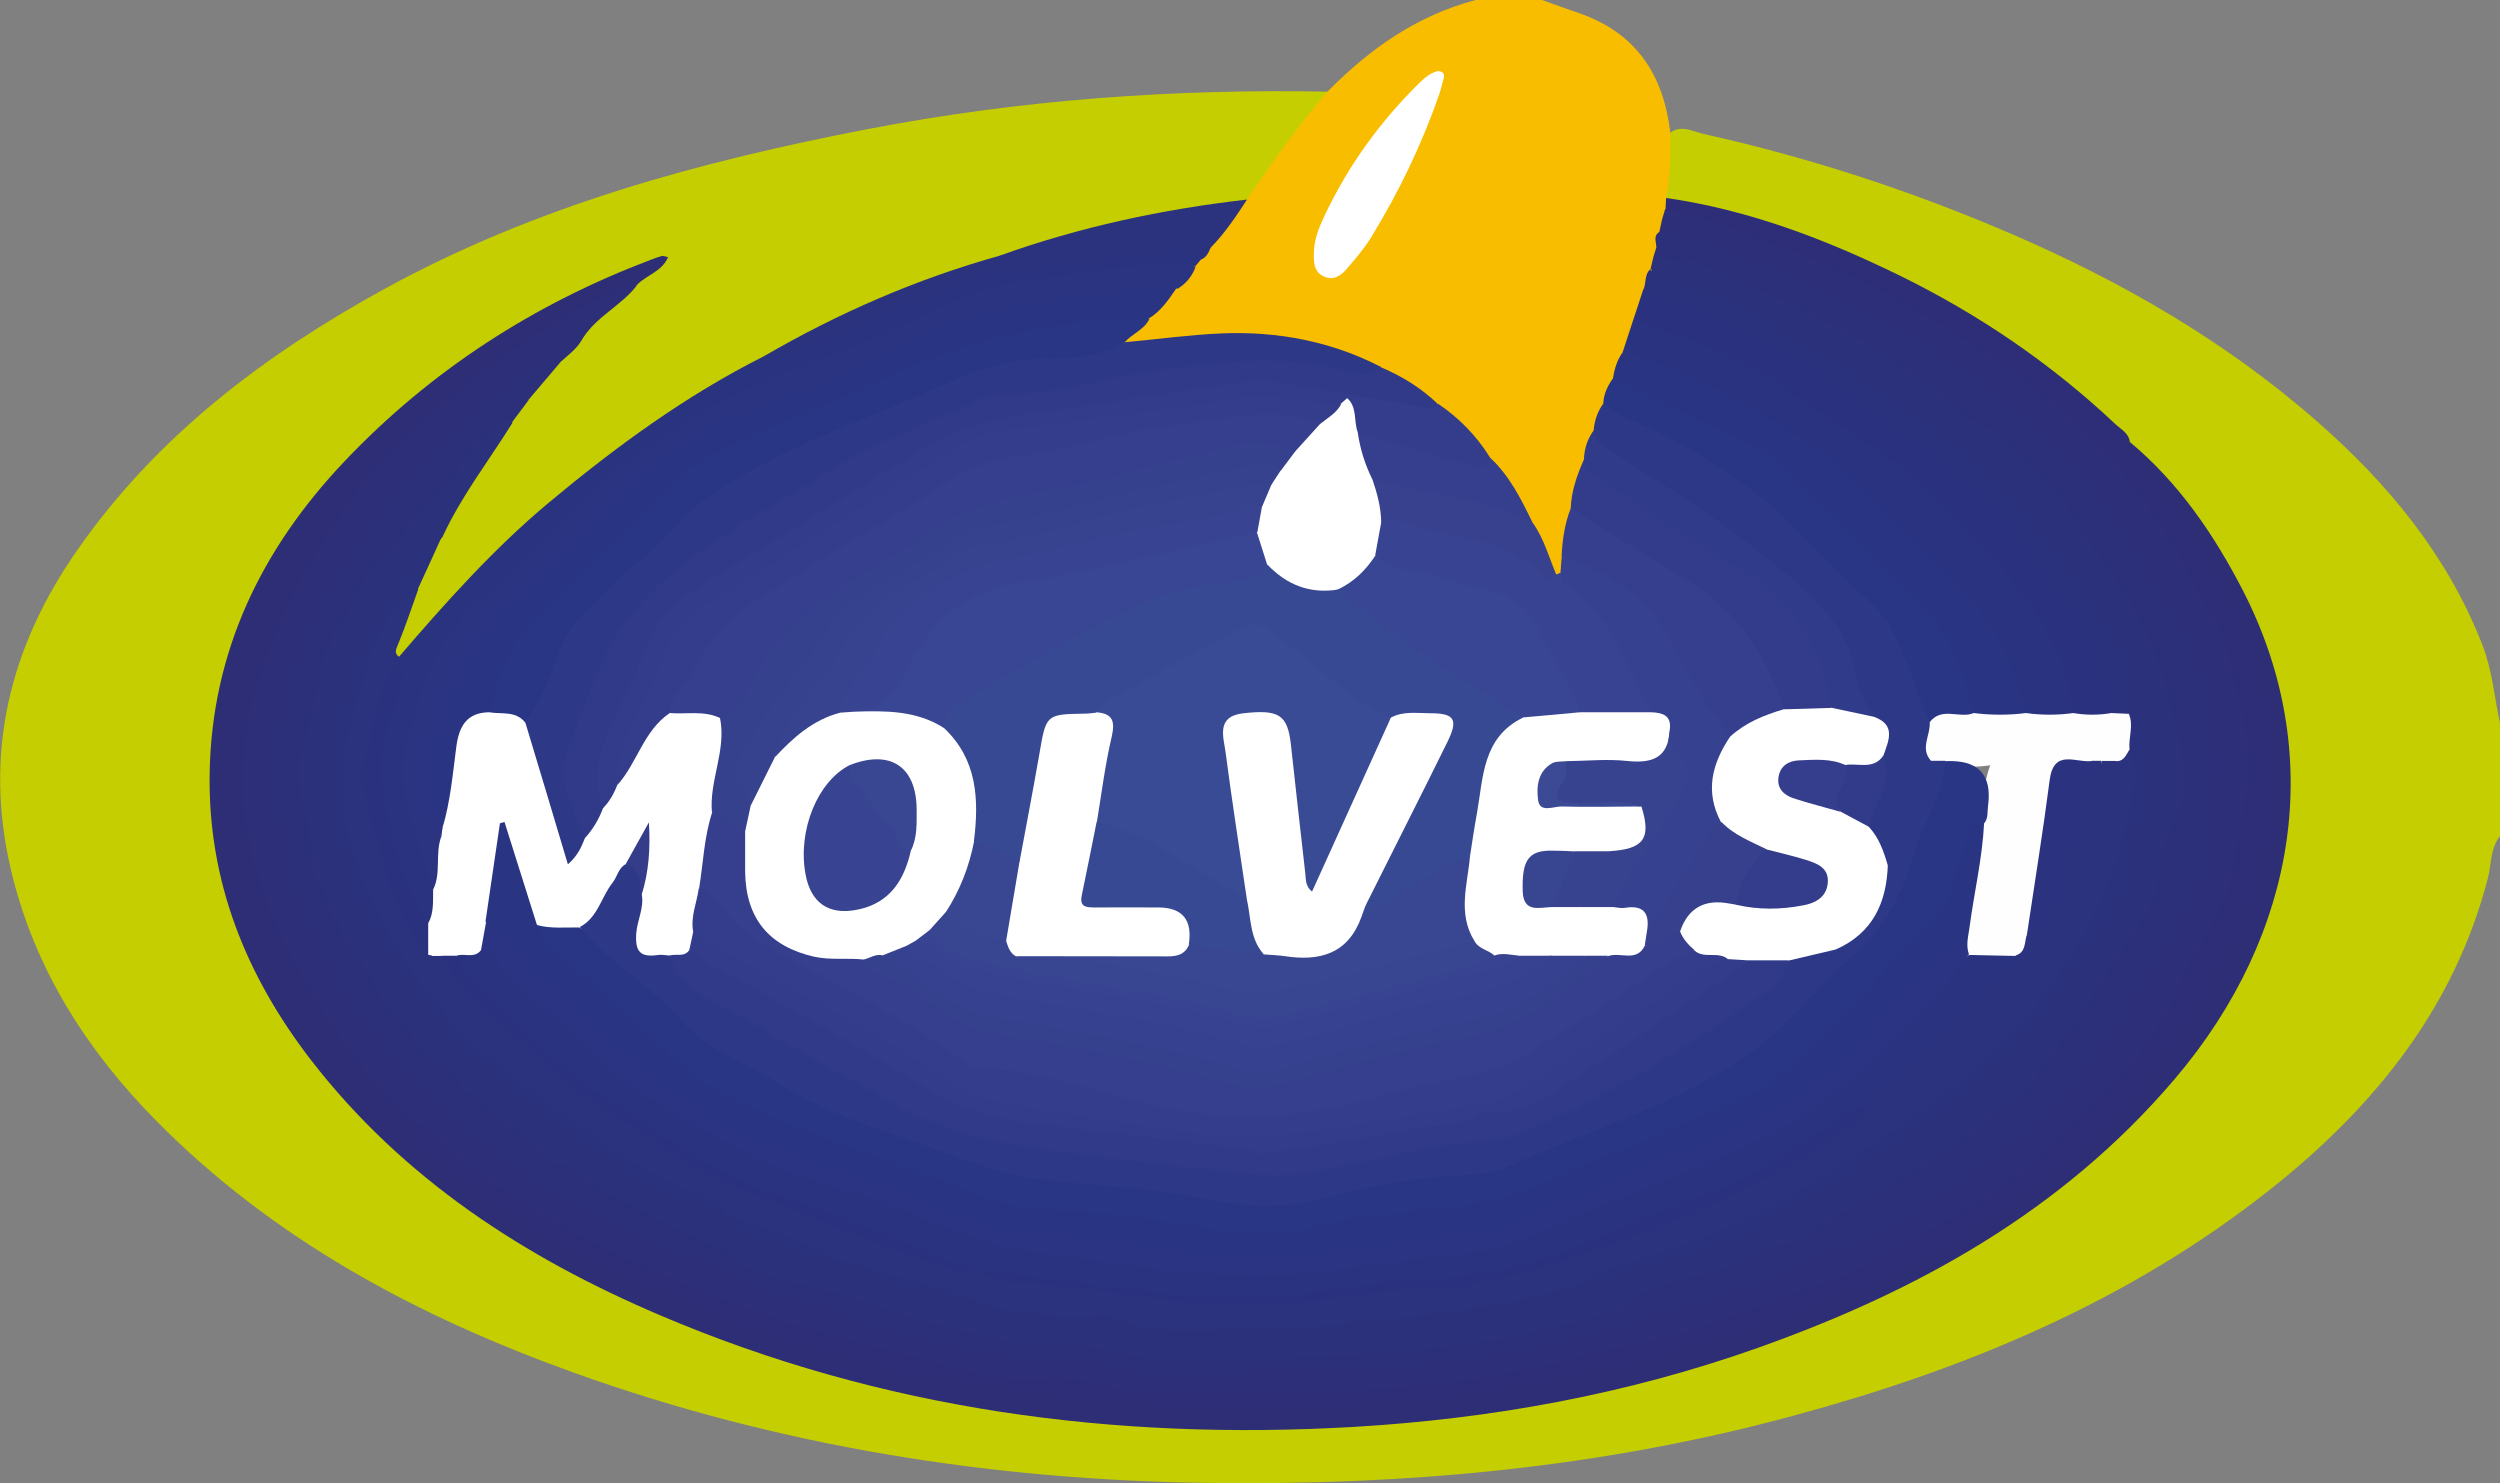 <?xml version="1.0" encoding="UTF-8"?> <svg xmlns="http://www.w3.org/2000/svg" width="150" height="89" viewBox="0 0 150 89" fill="none"><rect x="0" y="0" width="150" height="89" fill="#808080" stroke="none"/><g clip-path="url(#clip0_210_1306)"><path d="M150 50.172C149.408 50.908 149.491 51.847 149.277 52.678C147.262 60.47 142.484 66.361 136.354 71.255C127.83 78.049 118.001 82.135 107.58 84.95C96.115 88.062 84.438 89.131 72.57 88.977C59.481 88.81 46.748 86.779 34.43 82.361C25.075 78.999 16.421 74.391 9.343 67.216C5.181 62.988 2.075 58.118 0.676 52.274C-1.007 45.231 0.558 38.829 4.66 32.973C9.414 26.167 15.84 21.309 23.012 17.366C32.13 12.353 42.017 9.681 52.13 7.733C61.224 5.987 70.424 5.321 79.683 5.5C79.766 5.749 79.683 5.963 79.541 6.153C78.166 7.923 76.779 9.692 75.534 11.569C75.32 11.878 75.036 12.127 74.668 12.258C69.796 13.113 64.935 14.004 60.24 15.631C55.284 17.092 50.589 19.183 46.036 21.594C39.006 25.419 32.758 30.253 27.281 36.097C26.51 36.928 25.834 37.843 25.087 38.698C24.755 39.09 24.471 39.565 23.842 39.482C23.226 39.09 23.546 38.555 23.676 38.092C23.949 37.142 24.364 36.239 24.732 35.325C25.265 34.279 25.799 33.246 26.285 32.189C27.174 29.588 28.94 27.533 30.434 25.312C30.754 24.825 31.181 24.421 31.442 23.898C32.035 23.079 32.829 22.414 33.422 21.582C33.908 21.083 34.453 20.632 34.821 20.026C35.71 18.732 37.038 17.9 38.141 16.807C38.413 16.534 38.686 16.285 38.994 16.059C29.901 19.884 21.779 25.027 16.634 33.804C11.607 42.392 11.678 51.134 16.563 59.805C19.883 65.696 24.767 70.079 30.387 73.678C40.038 79.854 50.708 83.085 61.971 84.617C67.614 85.389 73.293 85.722 78.972 85.449C91.409 84.855 103.419 82.372 114.575 76.647C121.131 73.286 127 68.974 131.446 62.964C135.038 58.106 137.184 52.69 137.089 46.573C136.994 40.919 134.908 35.93 131.612 31.417C130.414 29.766 129.205 28.127 127.605 26.82C124.202 23.102 120.1 20.311 115.713 17.912C110.947 15.311 105.932 13.351 100.573 12.341C100.241 12.282 99.921 12.211 99.743 11.866C99.672 10.631 99.743 9.396 99.992 8.172C100.692 7.364 101.51 7.875 102.233 8.041C108.588 9.455 114.753 11.474 120.728 14.052C127.332 16.902 133.521 20.477 138.963 25.229C143.254 28.982 146.835 33.282 148.945 38.698C149.538 40.218 149.656 41.81 150 43.378V50.219V50.172Z" fill="#C4CE00"></path><path d="M92.523 0C93.258 0.261 93.993 0.534 94.728 0.784C98.143 1.96 99.814 4.466 100.217 7.958C100.194 9.265 100.265 10.583 99.945 11.878C100.051 12.056 100.146 12.222 100.158 12.436C100.158 12.697 100.075 12.947 100.016 13.208C99.969 13.457 99.909 13.707 99.838 13.944C99.743 14.241 99.672 14.538 99.601 14.835C99.542 15.073 99.471 15.31 99.423 15.548C99.376 15.797 99.328 16.047 99.257 16.284C99.115 16.712 98.961 17.14 98.83 17.567C98.641 18.125 98.451 18.684 98.273 19.254C98.048 19.883 97.858 20.513 97.645 21.142C97.419 21.689 97.171 22.235 96.993 22.805C96.767 23.28 96.578 23.767 96.424 24.278C96.21 24.836 96.056 25.418 95.843 25.988C95.57 26.535 95.416 27.129 95.285 27.723C94.953 28.649 94.74 29.623 94.515 30.585C94.29 31.5 94.195 32.438 94.029 33.353C94.005 33.721 93.969 34.089 93.78 34.422C93.685 34.541 93.566 34.6 93.412 34.6C92.369 33.864 92.345 32.533 91.693 31.583C90.875 30.253 90.33 28.744 89.168 27.628C88.255 26.428 87.176 25.383 86.026 24.409C84.9 23.53 83.738 22.686 82.362 22.223C78.296 20.358 74.052 20.014 69.677 20.762C69.025 20.869 68.385 21.012 67.732 20.786C67.317 20.596 67.341 20.323 67.614 20.014C67.922 19.658 68.29 19.361 68.61 19.028C69.25 18.47 69.795 17.817 70.364 17.199C70.803 16.831 71.088 16.344 71.42 15.892C71.526 15.738 71.657 15.607 71.787 15.477C72.048 15.215 72.249 14.907 72.475 14.61C73.21 13.707 73.803 12.685 74.787 11.996C76.316 9.764 77.869 7.554 79.648 5.499C82.185 2.922 85.03 0.926 88.539 0C89.867 0 91.195 0 92.523 0Z" fill="#F9BD00"></path><path d="M99.031 16.154C99.091 15.904 99.15 15.643 99.209 15.394C99.944 14.93 100.679 15.441 101.414 15.405C101.545 15.429 101.675 15.477 101.806 15.524C104.129 16.439 106.489 17.294 108.694 18.506C108.824 18.565 108.943 18.636 109.061 18.707C111.539 19.693 113.721 21.214 115.831 22.758C119.566 25.49 123.407 28.067 125.778 32.391C127.059 34.731 128.576 36.975 129.809 39.375C130.366 40.468 130.568 41.727 130.793 42.914C131.256 45.361 131.801 47.867 130.426 50.255C130.236 50.575 130.07 50.968 130.07 51.324C130.117 53.83 128.517 55.6 127.379 57.595C125.837 60.315 123.976 62.798 122.127 65.292C121.996 65.458 121.854 65.601 121.7 65.755C119.613 66.967 118.072 68.95 115.962 70.031C114.634 70.708 113.519 71.754 112.144 72.276C110.757 72.799 109.607 73.713 108.386 74.485C108.267 74.569 108.149 74.628 108.018 74.687C105.113 75.733 102.268 76.944 99.28 77.704C98.735 77.847 98.213 78.061 97.87 78.571C97.597 78.868 97.241 78.975 96.874 79.082C91.242 80.662 85.516 81.458 79.671 81.683C77.454 81.766 75.237 81.921 73.02 81.909C70.85 81.909 68.68 82.04 66.546 81.386C64.673 80.804 62.658 81.291 60.761 80.923C57.56 80.305 54.442 79.379 51.335 78.358C49.948 77.894 48.573 77.36 47.103 77.194C45.692 77.027 44.554 76.231 43.416 75.448C42.681 74.996 41.934 74.58 41.092 74.367C40.902 74.295 40.724 74.189 40.57 74.046C38.875 73.131 37.014 72.514 35.484 71.266C35.366 71.207 35.271 71.124 35.164 71.053C34.607 70.613 34.026 70.209 33.326 70.031C33.137 69.948 32.983 69.829 32.852 69.687C31.299 68.333 29.461 67.311 28.051 65.791C27.944 65.708 27.849 65.613 27.766 65.518C27.043 64.603 26.059 63.986 25.193 63.213C25.087 63.13 25.004 63.047 24.921 62.94C24.506 62.37 24.174 61.741 23.652 61.266C23.557 61.182 23.462 61.087 23.379 60.992C22.455 59.983 21.992 58.676 21.198 57.583C21.115 57.488 21.056 57.393 20.996 57.286C20.854 56.978 20.747 56.633 20.534 56.36C20.463 56.265 20.404 56.17 20.356 56.063C20.202 55.754 20.06 55.434 19.882 55.136C19.823 55.03 19.763 54.923 19.704 54.816C19.384 54.222 19.313 53.497 18.791 53.01C18.59 52.702 18.53 52.357 18.507 52.001C18.459 50.647 18.044 49.352 17.807 48.034C17.677 47.345 17.617 46.656 17.7 45.955C17.724 45.812 17.76 45.67 17.807 45.539C18.163 43.473 18.744 41.453 19.147 39.398C19.171 39.268 19.206 39.149 19.265 39.03C19.443 38.71 19.657 38.401 19.775 38.044C19.823 37.926 19.87 37.819 19.941 37.724C20.072 37.522 20.202 37.332 20.332 37.13C20.392 37.023 20.451 36.928 20.522 36.833C20.795 36.5 20.854 36.085 20.961 35.693C21.423 34.778 22.028 33.959 22.739 33.21C24.517 30.953 26.521 28.899 28.276 26.618C28.359 26.511 28.442 26.416 28.537 26.333C28.904 26.084 29.236 25.787 29.509 25.43C29.651 25.288 29.817 25.181 30.019 25.133C30.303 25.086 30.564 25.122 30.754 25.359C29.343 27.628 27.683 29.754 26.557 32.201C24.933 34.065 23.854 36.298 22.419 38.306C21.613 39.434 21.494 40.895 21.174 42.214C20.581 44.72 19.763 47.25 21.02 49.851C21.459 50.766 21.316 51.858 21.696 52.868C23.569 57.726 26.817 61.491 30.789 64.746C32.141 65.85 33.457 67.002 34.891 68.024C37.571 69.924 40.559 71.243 43.499 72.644C43.629 72.704 43.748 72.775 43.866 72.858C45.834 74.046 47.956 74.806 50.221 75.21C50.66 75.269 51.063 75.424 51.466 75.614C53.363 76.516 55.343 77.099 57.441 77.289C60.239 78.251 63.108 78.749 66.072 78.571C66.997 78.512 67.791 79.023 68.692 79.153C72.522 79.688 76.328 79.403 80.145 79.023C82.066 78.833 83.998 78.714 85.919 78.512C89.144 78.156 92.368 77.645 95.415 76.398C99.221 75.317 103.086 74.485 106.607 72.49C109.37 70.922 112.144 69.402 114.74 67.573C118.475 64.924 121.866 61.919 124.189 57.88C125.316 55.92 127.011 54.293 127.438 51.93C127.77 50.112 128.149 48.307 128.552 46.501C128.849 45.171 128.09 44.019 127.711 42.807C127.485 39.434 125.695 36.75 123.739 34.184C122.933 33.127 122.186 32.034 121.427 30.942C120.087 29.006 117.965 28.032 116.282 26.535C112.322 23.019 107.627 20.667 102.956 18.28C101.984 17.781 100.94 17.448 99.885 17.187C99.352 17.056 98.818 16.926 99.103 16.166L99.031 16.154Z" fill="#2C317B"></path><path d="M127.782 26.511C130.734 28.97 132.856 32.094 134.587 35.455C139.543 45.112 137.966 55.968 130.449 64.781C123.727 72.668 115.037 77.479 105.457 80.876C97.621 83.655 89.511 85.128 81.212 85.615C66.867 86.446 52.936 84.593 39.634 78.928C31.477 75.459 24.174 70.732 18.661 63.605C14.76 58.545 12.472 52.88 12.579 46.406C12.697 39.066 15.709 32.913 20.664 27.687C25.834 22.235 32.022 18.244 39.053 15.584C39.266 15.501 39.492 15.417 39.717 15.358C39.8 15.334 39.895 15.394 40.084 15.429C39.717 16.308 38.768 16.498 38.211 17.104C33.149 19.646 28.489 22.77 24.387 26.713C21.222 29.754 19.183 33.543 17.238 37.415C15.756 40.361 15.14 43.532 14.997 46.751C14.867 49.613 15.673 52.393 16.835 55.018C18.72 59.246 21.162 63.13 24.387 66.492C24.684 66.8 24.944 67.133 25.039 67.573C25.122 68.297 25.573 68.784 26.142 69.152C28.276 70.483 30.066 72.288 32.271 73.523C35.283 75.222 38.425 76.635 41.649 77.882C43.416 78.559 45.301 78.916 46.961 79.878C48.099 80.543 49.498 80.282 50.672 80.804C53.707 82.17 57.003 82.539 60.192 82.966C63.689 83.441 67.199 84.071 70.779 84.023C73.85 83.988 76.932 84.166 80.003 83.964C84.425 83.679 88.847 83.37 93.222 82.372C97.052 81.493 100.893 80.65 104.616 79.403C108.848 77.989 112.915 76.231 116.827 74.046C118.997 72.834 120.977 71.445 122.945 69.936C126.739 67.014 129.643 63.415 131.908 59.234C133.33 56.598 134.694 53.984 135.346 51.015C136.413 46.157 135.856 41.537 133.817 37.011C132.263 33.555 130.046 30.561 127.806 27.568C127.545 27.224 127.082 26.879 127.806 26.511H127.782Z" fill="#2D2E76"></path><path d="M29.924 25.371L29.64 25.656C29.201 25.87 28.881 26.226 28.502 26.511C26.628 28.816 24.506 30.906 22.811 33.353C22.242 34.208 21.673 35.063 21.104 35.919C20.795 36.239 20.819 36.726 20.534 37.059C20.25 37.285 20.179 37.641 19.965 37.914C19.598 38.199 19.693 38.733 19.396 39.054C18.922 41.24 18.211 43.378 17.974 45.611C17.369 47.381 18.258 49.008 18.495 50.694C18.566 51.17 18.531 51.728 18.827 52.167C18.827 52.476 18.78 52.821 19.112 53.023C19.408 53.688 19.384 54.483 19.965 55.018C20.179 55.386 20.143 55.873 20.534 56.158C20.819 56.491 20.807 56.978 21.104 57.298C22.099 58.439 22.313 60.114 23.664 61.004C24.139 61.669 24.506 62.406 25.087 63C25.929 63.974 27.15 64.52 27.932 65.565C29.414 67.181 31.169 68.452 33.054 69.556C33.149 69.651 33.244 69.746 33.339 69.841C33.955 70.293 34.69 70.554 35.331 70.982C36.931 72.312 38.709 73.31 40.737 73.832C40.832 73.927 40.926 74.022 41.021 74.117C41.804 74.319 42.42 74.996 43.298 74.973C45.325 76.921 48.135 76.814 50.565 77.704C53.826 78.904 57.216 79.759 60.607 80.519C62.421 80.935 64.282 80.413 66.096 80.935C69.76 81.98 73.53 81.636 77.241 81.47C82.031 81.268 86.856 81.018 91.551 80.032C93.448 79.641 95.321 78.987 97.254 78.631C97.538 78.583 97.597 78.346 97.645 78.096C99.636 77.443 101.688 76.921 103.679 76.267C105.197 75.78 106.703 75.079 108.173 74.391C109.311 73.725 110.556 73.262 111.694 72.609C114.563 70.958 117.456 69.307 119.874 67.003C120.408 66.492 121.262 66.349 121.546 65.553C121.641 65.459 121.736 65.364 121.831 65.268C124.984 62.014 127.486 58.213 129.359 54.198C131.28 50.089 131.944 45.528 130.319 40.931C129.312 38.092 127.853 35.515 126.194 33.044C124.463 30.455 122.613 27.937 120.218 25.894C120.04 25.739 119.898 25.537 119.685 25.419C117.29 24.076 115.18 22.33 112.927 20.786C111.635 19.907 110.2 19.302 108.73 18.803C108.434 18.494 108.149 18.126 107.734 18.031C105.576 17.532 103.845 15.964 101.616 15.667C100.893 15.322 99.909 15.667 99.376 14.812C99.376 14.503 99.186 14.159 99.553 13.921C101.201 13.41 102.612 14.313 104.035 14.835C106.691 15.809 109.287 16.974 111.848 18.185C115.168 19.765 118.226 21.855 121.072 24.207C124.546 27.081 127.427 30.431 129.383 34.529C129.584 34.956 129.786 35.408 130.094 35.764C132.122 38.151 132.619 41.133 133.212 44.055C133.604 45.979 133.058 47.927 132.833 49.851C132.216 55.03 129.11 59.009 126.312 63.095C124.759 65.352 122.815 67.276 120.669 69.034C117.397 71.706 113.769 73.69 109.975 75.412C106.098 77.17 102.114 78.583 97.989 79.7C95.345 80.413 92.594 80.698 90.033 81.743C89.595 81.921 89.097 81.885 88.623 81.862C86.761 81.778 84.935 81.98 83.133 82.444C82.232 82.681 81.343 82.384 80.442 82.432C77.466 82.562 74.49 82.705 71.503 82.776C69.25 82.836 67.092 82.467 64.923 82.016C64.496 81.933 64.081 81.862 63.654 81.874C59.765 82.004 56.09 80.923 52.427 79.819C50.162 79.165 47.945 78.358 45.669 77.728C44.341 77.36 43.084 76.635 41.756 76.137C39.029 75.115 36.362 73.915 33.884 72.348C30.387 70.138 27.34 67.418 24.328 64.579C21.163 61.586 19.503 57.785 17.642 54.127C16.302 51.502 15.982 48.426 16.243 45.385C16.42 43.39 16.942 41.465 17.416 39.541C17.784 38.033 18.768 36.738 19.491 35.36C21.993 30.585 25.798 26.868 29.699 23.257C30.505 22.509 31.549 22.117 32.497 21.582C32.876 21.368 33.303 21.285 33.671 21.677L31.726 23.97C31.134 24.456 30.73 25.181 29.912 25.359L29.924 25.371Z" fill="#2C307A"></path><path d="M24.802 67.561C23 65.506 21.163 63.474 19.692 61.158C17.215 57.215 15.104 53.07 14.642 48.378C14.334 45.266 14.974 42.166 16.065 39.232C17.428 35.538 19.503 32.177 21.767 28.982C23.249 26.903 25.3 25.299 27.256 23.672C30.09 21.332 33.137 19.265 36.48 17.674C37.026 17.413 37.547 17.032 38.211 17.128C37.286 18.327 35.828 18.969 34.998 20.251C34.145 21.142 32.888 21.285 31.892 21.926C27.991 24.444 24.802 27.711 22.004 31.393C20.214 33.745 18.898 36.381 17.665 39.018C16.752 40.954 16.48 43.187 16.278 45.361C15.958 48.806 16.551 52.096 18.139 55.184C19.61 58.035 20.854 61.051 23.119 63.391C26.438 66.824 29.841 70.138 34.109 72.466C35.556 73.25 37.109 73.844 38.46 74.83C39.338 75.471 40.464 75.59 41.46 75.994C44.756 77.348 48.087 78.69 51.585 79.462C53.944 80.293 56.422 80.721 58.817 81.374C61.069 81.992 63.334 81.445 65.515 82.111C68.645 83.061 71.87 82.811 75.047 82.645C78.651 82.467 82.303 82.788 85.86 81.861C85.955 81.838 86.05 81.838 86.144 81.849C90.175 82.016 93.886 80.507 97.728 79.676C101.996 78.749 106.027 77.193 109.998 75.459C114.515 73.487 118.653 70.886 122.411 67.62C126.087 64.437 128.375 60.327 130.793 56.241C132.856 52.749 133.449 48.912 133.307 45.028C133.2 42.19 132.501 39.375 130.924 36.821C128.742 33.269 126.881 29.504 123.775 26.606C120.692 23.732 117.337 21.261 113.603 19.265C110.757 17.745 107.781 16.546 104.865 15.227C103.608 14.657 102.316 14.253 100.976 13.944C100.478 13.825 99.933 13.742 99.731 13.137C99.79 12.935 99.85 12.745 99.909 12.543C101.45 11.996 102.814 12.792 104.094 13.35C105.481 13.956 106.916 14.443 108.315 14.989C110.982 16.035 113.389 17.543 115.926 18.79C119.566 20.584 122.435 23.316 125.47 25.858C126.276 26.535 126.881 27.39 127.545 28.198C130.035 31.215 132.074 34.576 133.568 38.127C134.979 41.465 135.536 45.076 134.943 48.853C134.374 52.452 133.176 55.73 131.315 58.795C130.722 59.769 130.296 60.838 129.679 61.8C126.549 66.705 122.222 70.304 117.325 73.333C115.63 74.378 113.84 75.245 112.132 76.279C110.473 77.276 108.505 77.633 106.714 78.381C101.344 80.614 95.641 81.659 89.998 82.823C86.761 83.489 83.441 83.774 80.122 83.869C77.715 83.94 75.296 83.892 72.89 83.928C69.795 83.964 66.76 83.405 63.713 83.263C61.141 83.144 58.71 82.301 56.161 82.218C55.604 82.194 55.035 82.039 54.501 81.873C49.166 80.246 43.712 78.916 38.674 76.516C34.287 74.426 29.889 72.24 26.391 68.713C25.917 68.226 25.324 67.929 24.779 67.561H24.802Z" fill="#2D2F79"></path><path d="M24.803 67.561C25.538 67.204 25.988 67.703 26.38 68.155C28.087 70.186 30.34 71.528 32.545 72.835C36.422 75.127 40.535 76.897 44.78 78.488C48.23 79.771 51.798 80.591 55.308 81.529C57.643 82.159 60.109 82.931 62.706 82.741C64.058 82.646 65.528 82.788 66.879 83.275C67.424 83.477 67.982 83.525 68.551 83.525C72.795 83.525 77.063 83.75 81.284 83.453C85.588 83.156 89.915 82.764 94.112 81.565C96.234 80.959 98.439 80.662 100.562 80.068C103.158 79.344 105.66 78.263 108.22 77.431C111.623 76.338 114.587 74.438 117.658 72.74C119.223 71.873 120.776 70.898 122.068 69.675C125.317 66.611 128.743 63.665 130.616 59.413C131.375 57.69 132.406 56.087 133.236 54.388C134.208 52.405 134.185 50.172 134.671 48.069C135.406 44.922 134.208 42.035 133.639 39.054C133.355 37.534 132.229 36.406 131.576 35.039C130.177 32.094 128.328 29.362 126.087 27.046C124.119 25.003 121.997 23.031 119.566 21.463C116.413 19.432 113.224 17.472 109.774 16.023C108.256 15.382 106.691 14.776 105.15 14.182C103.431 13.505 101.723 12.911 99.933 12.543C99.933 12.317 99.957 12.104 99.969 11.878C104.925 12.591 109.548 14.36 114.006 16.546C118.748 18.874 123.076 21.82 126.929 25.454C127.261 25.763 127.723 25.989 127.794 26.511C127.557 26.701 127.569 26.903 127.747 27.117C131.304 31.203 134.173 35.669 135.631 40.967C136.829 45.302 136.414 49.602 135.05 53.723C133.971 56.966 132.015 59.864 130.201 62.786C127.664 66.896 123.965 69.829 120.171 72.573C117.847 74.26 115.144 75.471 112.512 76.719C108.434 78.631 104.201 80.116 99.862 81.268C96.827 82.075 93.721 82.61 90.638 83.24C86.097 84.154 81.497 84.308 76.885 84.403C72.084 84.499 67.33 84.19 62.552 83.655C59.944 83.358 57.43 82.479 54.774 82.527C53.743 82.539 52.842 81.778 51.858 81.565C49.024 80.971 46.274 80.092 43.594 79.047C40.998 78.037 38.437 76.909 35.876 75.816C32.023 74.189 29 71.457 25.609 69.212C25.064 68.856 24.269 68.487 24.826 67.549L24.803 67.561Z" fill="#2D2E77"></path><path d="M95.653 76.683C93.376 77.585 91.029 78.072 88.61 78.464C83.109 79.355 77.584 79.735 72.036 79.878C70.317 79.925 68.514 79.854 66.831 79.058C66.179 78.749 65.337 79.082 64.602 79.058C62.089 78.927 59.563 78.714 57.252 77.55C55.165 77.324 53.221 76.576 51.276 75.839C50.897 75.744 50.517 75.649 50.138 75.554C47.933 74.77 45.704 74.034 43.594 72.989C42.301 72.015 40.772 71.433 39.337 70.744C35.923 69.117 33.137 66.622 30.149 64.389C26.96 62.002 25.015 58.617 22.644 55.564C21.945 54.673 21.862 53.45 21.494 52.381C20.249 48.841 19.918 45.302 21.21 41.62C21.886 39.695 22.502 37.795 23.723 36.144C24.079 35.669 24.269 34.968 25.099 35.348C24.695 36.476 24.316 37.617 23.854 38.733C23.711 39.054 23.688 39.22 23.96 39.422C24.067 39.731 23.925 39.98 23.806 40.242C23.652 40.586 23.581 40.978 23.427 41.311C21.328 45.765 22.68 50.017 24.221 54.246C24.589 55.267 25.419 56.051 25.952 57.001C26.047 57.12 26.13 57.239 26.201 57.369C27.375 59.864 29.521 61.479 31.512 63.213C35.034 66.266 38.875 68.831 43.119 70.815C48.051 73.119 53.066 75.115 58.366 76.469C61.164 77.181 63.986 77.158 66.76 77.621C69.439 78.061 72.095 78.429 74.798 78.31C77.442 78.191 80.086 78.025 82.706 77.621C84.022 77.419 85.35 77.324 86.654 77.265C89.499 77.122 92.167 76.326 94.811 75.459C97.775 74.497 100.786 73.594 103.62 72.24C106.524 70.851 109.263 69.128 111.942 67.347C116.554 64.258 120.514 60.517 123.573 55.801C124.759 53.972 125.185 51.977 125.719 49.97C126.098 48.544 126.383 47.107 126.774 45.682C127.047 45.313 127.308 44.945 127.841 45.005C128.375 45.456 128.493 46.062 128.363 46.691C127.853 49.197 127.45 51.739 126.549 54.139C125.932 55.766 124.616 57.037 123.715 58.533C121.38 62.453 117.894 65.197 114.266 67.81C112.156 69.33 109.797 70.483 107.663 71.931C103.987 74.438 99.66 75.127 95.653 76.695V76.683Z" fill="#2B327E"></path><path d="M23.665 39.909C23.759 39.743 23.843 39.577 23.937 39.41C26.735 36.156 29.593 32.949 32.9 30.181C36.931 26.82 41.14 23.732 45.847 21.368C49.119 20.287 52.285 18.921 55.438 17.555C58.331 16.308 61.319 15.643 64.484 15.524C66.298 15.465 68.124 15.096 69.95 14.835C70.721 14.728 71.681 14.396 72.037 15.595C71.93 15.714 71.823 15.845 71.728 15.963C68.029 16.391 64.33 16.724 60.655 17.413C59.612 17.603 58.628 17.888 57.679 18.315C53.198 20.358 48.526 21.974 44.069 24.029C41.01 25.442 38.117 27.342 35.651 29.73C33.434 31.868 31.418 34.22 29.083 36.215C26.652 38.306 25.823 41.073 24.886 43.924C24.009 46.572 25.076 48.853 25.704 51.24C25.894 51.977 26.226 52.666 26.309 53.426C26.273 54.115 26.534 54.875 25.787 55.362C24.838 55.184 24.542 54.4 24.269 53.652C23.57 51.692 23.06 49.672 22.55 47.653C22.112 45.967 22.776 44.387 23.202 42.783C23.463 41.833 23.902 40.919 23.665 39.885V39.909Z" fill="#2A3380"></path><path d="M51.549 79.533C50.174 79.664 48.965 79.058 47.72 78.642C43.416 77.217 39.207 75.554 35.2 73.44C31.228 71.35 27.826 68.487 24.613 65.328C20.665 61.444 18.068 56.823 16.539 51.609C15.092 46.656 16.017 41.905 18.234 37.26C20.333 32.842 23.048 28.934 26.652 25.644C29.13 23.375 31.631 21.13 34.998 20.216C34.726 20.845 34.169 21.225 33.694 21.665C32.26 21.665 31.098 22.544 30.197 23.352C26.948 26.297 23.7 29.267 21.329 33.02C20.096 34.968 18.625 36.904 17.985 39.054C17.049 42.249 15.946 45.539 16.788 49.008C17.025 50.005 16.954 51.098 17.274 52.06C18.507 55.73 20.167 59.329 22.633 62.192C26.687 66.895 31.335 71.017 37.121 73.678C39.231 74.652 41.46 75.341 43.511 76.374C46.356 77.811 49.534 78.227 52.403 79.521C52.118 79.712 51.834 79.712 51.549 79.521V79.533Z" fill="#2D2F79"></path><path d="M25.075 35.348C23.557 36.156 22.87 37.652 22.324 39.101C21.779 40.538 21.471 42.106 21.02 43.579C19.716 47.808 21.139 51.703 22.929 55.184C24.885 59.008 27.742 62.393 31.347 65.007C34.405 67.228 37.346 69.603 40.796 71.219C41.78 71.682 43.072 71.741 43.594 72.965C40.274 71.741 37.132 70.138 34.287 68.035C32.354 66.61 30.517 65.066 28.655 63.546C27.031 62.215 25.869 60.469 24.613 58.818C23.095 56.811 21.637 54.744 20.997 52.226C20.107 48.687 19.752 45.254 20.854 41.584C21.732 38.638 23.403 36.286 24.897 33.756C25.288 33.091 25.834 32.58 26.509 32.2C26.035 33.245 25.561 34.291 25.075 35.336V35.348Z" fill="#2B327D"></path><path d="M72.024 15.596C71.609 14.931 70.933 15.037 70.364 15.133C67.033 15.714 63.654 15.833 60.322 16.308C58.093 16.629 56.054 17.758 53.956 18.601C51.905 19.432 49.842 20.252 47.791 21.071C47.174 21.321 46.522 21.44 45.846 21.368C50.304 18.779 54.999 16.736 59.967 15.346C63.049 14.907 66.167 14.717 69.238 14.23C70.032 14.099 70.838 14.052 71.645 14.159C72.072 14.218 72.653 14.159 72.629 14.883C72.498 15.192 72.368 15.477 72.012 15.596H72.024Z" fill="#2B337F"></path><path d="M72.629 14.883C71.751 14.17 70.696 14.455 69.795 14.586C66.938 14.99 64.069 15.358 61.188 15.524C60.785 15.548 60.37 15.405 59.967 15.346C64.78 13.612 69.748 12.555 74.822 11.973C74.158 12.994 73.482 14.004 72.629 14.871V14.883Z" fill="#2C337E"></path><path d="M29.924 25.371C30.564 24.955 30.979 24.231 31.738 23.981C31.394 24.445 31.038 24.908 30.695 25.371C30.434 25.371 30.185 25.371 29.924 25.371Z" fill="#2C307B"></path><path d="M67.459 20.536C69.415 20.358 71.372 20.085 73.34 20.002C76.659 19.871 79.861 20.477 82.848 22.009C83.05 23.078 82.172 22.722 81.769 22.722C80.299 22.722 78.853 22.389 77.43 22.021C76.399 21.759 75.391 21.736 74.336 21.926C71.218 22.496 68.052 22.769 64.922 23.292C64.033 23.434 63.144 23.577 62.302 23.909C62.041 24.016 61.78 24.183 61.496 24.171C57.56 23.957 54.525 26.297 51.264 27.877C48.194 29.349 45.313 31.238 42.538 33.21C39.752 35.193 37.049 37.45 36.077 41.061C35.828 41.975 35.342 42.807 34.939 43.662C34.085 45.515 34.014 47.309 35.01 49.126C35.188 49.459 35.33 49.815 35.33 50.207C35.33 50.492 35.247 50.765 35.117 51.026C34.891 51.454 34.607 51.905 34.085 51.882C33.575 51.858 33.504 51.3 33.409 50.919C32.769 48.413 31.69 46.038 31.37 43.448C32.07 41.536 32.935 39.695 33.753 37.83C33.967 37.343 34.37 36.999 34.725 36.619C36.836 34.445 39.076 32.414 41.234 30.3C43.178 28.399 45.834 27.354 48.336 26.202C51.644 24.681 55.129 23.553 58.354 21.831C58.876 21.558 59.457 21.558 60.014 21.498C62.492 21.237 64.958 20.833 67.436 20.536H67.459Z" fill="#2D3987"></path><path d="M51.549 79.533H52.402C56.256 80.531 60.073 81.683 64.14 81.588C65.586 81.553 67.044 82.277 68.526 82.36C72.581 82.574 76.636 82.17 80.691 82.158C83.714 82.158 86.701 81.707 89.642 81.351C92.238 81.042 94.941 80.365 97.526 79.427C99.482 78.714 101.557 78.31 103.549 77.645C105.777 76.897 107.888 75.887 110.046 75.02C112.488 74.034 114.835 72.787 116.993 71.302C119.838 69.354 122.553 67.228 124.806 64.484C127.474 61.242 129.418 57.595 131.445 53.984C132.311 52.452 132.24 50.528 132.631 48.782C133.354 45.539 132.583 42.427 131.706 39.351C131.196 37.557 129.75 36.239 128.944 34.564C126.501 29.504 122.66 25.727 118.155 22.473C116.139 21.012 114.017 19.741 111.859 18.612C109.05 17.14 106.015 16.059 103.051 14.895C101.936 14.455 100.715 14.253 99.553 13.944C99.612 13.671 99.672 13.41 99.731 13.137C104.094 14.396 108.267 16.166 112.322 18.209C117.123 20.62 121.522 23.601 125.209 27.533C127.723 30.205 129.359 33.495 131.22 36.619C133.07 39.719 133.793 43.081 133.733 46.596C133.639 51.134 132.085 55.231 129.631 59.056C128.031 61.562 126.537 64.14 124.403 66.218C122.103 68.463 119.601 70.459 116.874 72.193C112.452 74.996 107.662 76.968 102.742 78.619C98.996 79.878 95.131 80.733 91.254 81.517C87.282 82.325 83.24 82.55 79.185 82.728C76.92 82.835 74.656 82.883 72.391 82.966C69.783 83.061 67.234 82.788 64.697 82.194C63.748 81.968 62.693 82.242 61.733 82.063C58.283 81.446 54.75 81.149 51.549 79.522V79.533Z" fill="#2D2F79"></path><path d="M35.105 50.291C34.844 49.685 34.619 49.067 34.335 48.485C33.694 47.215 33.742 45.908 34.204 44.625C34.833 42.903 35.508 41.181 36.255 39.506C37.559 36.608 39.931 34.612 42.42 32.831C44.649 31.251 47.115 30.004 49.392 28.495C52.379 26.512 55.818 25.502 58.936 23.827C59.054 23.756 59.208 23.697 59.339 23.697C63.014 23.898 66.464 22.568 70.056 22.14C73.72 21.701 77.277 21.309 80.881 22.283C81.545 22.461 82.256 22.628 82.825 22.022C84.094 22.556 85.255 23.269 86.251 24.219C86.074 25.062 85.421 24.813 84.935 24.718C83.608 24.492 82.28 24.279 80.964 24.005C77.81 23.53 74.656 23.043 71.455 23.768C68.823 24.362 66.132 24.73 63.465 24.908C58.864 25.217 55.118 27.39 51.383 29.79C48.431 31.678 45.479 33.567 42.444 35.313C40.962 36.168 39.753 37.344 39.065 39.007C38.484 40.408 37.939 41.822 37.263 43.188C36.445 44.827 35.923 46.514 36.457 48.379C36.196 49.151 36.054 50.018 35.093 50.291H35.105Z" fill="#303A89"></path><path d="M67.46 20.537C66.025 21.415 64.353 21.522 62.812 21.51C59.398 21.475 56.6 23.197 53.624 24.385C49.652 25.977 45.645 27.568 42.136 30.086C40.737 31.084 39.788 32.557 38.401 33.626C37.097 34.623 36.018 35.918 34.821 37.047C33.848 37.961 33.54 39.232 33.066 40.396C32.639 41.441 32.165 42.451 31.537 43.377C30.766 43.259 29.972 43.199 29.272 42.795C28.964 42.273 29.225 41.786 29.391 41.299C30.268 38.662 31.774 36.453 33.943 34.718C35.39 33.554 36.753 32.295 37.962 30.894C40.215 28.269 43.013 26.523 46.19 25.252C50.364 23.565 54.489 21.736 58.675 20.073C60.844 19.206 63.239 19.325 65.539 19.016C66.677 18.862 67.851 18.363 68.965 19.135C68.645 19.8 67.91 20.026 67.472 20.548L67.46 20.537Z" fill="#283685"></path><path d="M95.618 25.834C95.665 25.229 95.855 24.682 96.21 24.195C98.593 24.92 100.644 26.274 102.79 27.462C106.738 29.635 109.335 33.294 112.666 36.133C114.504 37.7 114.883 40.171 115.725 42.321C115.867 42.665 115.962 43.045 116.045 43.413C116.057 44.174 115.844 44.934 116.069 45.694C115.927 47.666 115.014 49.4 114.302 51.182C114.148 51.574 113.864 51.918 113.378 51.965C112.476 51.443 112.346 50.445 111.931 49.626C111.86 48.842 112.311 48.2 112.536 47.511C112.761 46.834 112.856 46.169 112.725 45.468C112.844 44.625 113.306 43.699 112.216 43.105C111.635 42.333 111.184 41.489 110.971 40.563C110.568 38.793 109.619 37.427 108.363 36.109C105.742 33.353 102.553 31.429 99.4 29.422C98.285 28.709 97.337 27.759 96.163 27.117C95.665 26.844 95.357 26.452 95.606 25.834H95.618Z" fill="#2D3987"></path><path d="M68.953 19.111C63.488 19.194 58.236 20.18 53.292 22.627C50.245 24.135 47.02 25.216 43.949 26.689C42.562 27.354 41.282 28.031 40.215 29.159C37.725 31.749 35.117 34.219 32.485 36.666C30.73 38.293 29.971 40.491 29.355 42.748C28.134 43.448 27.778 44.589 27.588 45.919C27.41 47.19 27.553 48.568 26.675 49.672C25.49 48.425 25.004 46.94 25.549 45.289C26.984 40.99 28.715 36.916 32.52 34.029C34.844 32.26 36.729 29.967 38.756 27.853C39.065 27.568 39.385 27.295 39.776 27.116C40.796 26.831 41.578 26.19 42.254 25.406C47.933 23.387 53.232 20.453 58.888 18.41C60.939 17.662 63.179 17.721 65.325 17.365C66.629 17.151 67.957 17.009 69.273 16.854C69.748 16.807 70.34 16.593 70.578 17.305C70.115 17.983 69.653 18.671 68.93 19.111H68.953Z" fill="#293583"></path><path d="M97.372 21.095C97.586 20.43 97.811 19.765 98.024 19.099C98.51 18.755 98.925 19.099 99.352 19.242C103.205 20.382 106.525 22.532 109.845 24.73C114.539 27.841 118.57 31.607 122.032 36.037C123.36 37.736 124.072 39.636 124.534 41.691C124.641 42.154 124.759 42.629 124.249 42.974C123.431 43.259 122.601 43.223 121.772 43.021C121.179 42.76 121.001 42.19 120.859 41.655C119.958 38.139 117.586 35.621 115.085 33.21C113.816 31.999 112.607 30.716 111.35 29.504C107.959 26.226 103.976 23.934 99.566 22.318C98.771 22.021 97.929 21.808 97.36 21.107L97.372 21.095Z" fill="#2A3380"></path><path d="M70.602 17.306C69.143 16.986 67.756 17.496 66.334 17.663C64.472 17.888 62.599 18.043 60.749 18.375C57.999 18.862 55.486 20.062 52.996 21.262C49.474 22.948 45.918 24.54 42.16 25.668C41.602 26.5 40.606 26.761 39.883 27.379C39.599 27.569 39.314 27.759 39.03 27.949C37.453 28.947 36.291 30.419 35.022 31.738C32.983 33.84 30.529 35.551 28.798 37.902C27.043 40.278 25.964 43.045 25.36 45.92C25.016 47.559 25.905 49.02 26.723 50.422C26.498 51.419 27.067 52.619 25.988 53.415C25.609 52.144 25.253 50.873 24.838 49.626C24.245 47.868 23.925 46.169 24.471 44.269C25.348 41.216 26.142 38.247 28.762 36.049C30.896 34.256 32.77 32.154 34.714 30.146C36.445 28.364 38.544 27.117 40.559 25.716C45.005 22.628 50.281 21.464 55.059 19.136C56.031 18.66 57.015 18.173 58.023 17.77C60.358 16.831 62.872 16.701 65.326 16.32C66.796 16.083 68.314 16.035 69.795 15.75C70.483 15.62 71.1 15.834 71.74 16C71.526 16.582 71.159 17.033 70.625 17.342L70.602 17.306Z" fill="#2A3481"></path><path d="M97.372 21.095C101.759 22.389 105.647 24.694 109.441 27.188C110.33 27.77 111.042 28.649 111.8 29.445C114.112 31.856 116.661 34.041 118.772 36.666C120.242 38.496 120.941 40.61 121.558 42.795C120.657 43.413 119.685 43.187 118.712 43.045C118.001 42.736 117.882 42.023 117.693 41.418C116.756 38.472 114.954 36.179 112.654 34.16C110.733 32.462 109.002 30.573 107.212 28.744C106.406 27.924 105.541 27.2 104.462 26.772C102.043 25.81 99.921 24.207 97.384 23.494C97.064 23.399 96.589 23.304 96.767 22.746C96.862 22.164 97.016 21.594 97.384 21.107L97.372 21.095Z" fill="#293583"></path><path d="M124.392 42.783C124.012 39.006 121.938 36.108 119.483 33.459C117.598 31.416 115.761 29.231 113.52 27.639C111.303 26.071 108.944 24.646 106.738 23.054C104.083 21.13 100.929 20.406 98.024 19.099C98.214 18.529 98.404 17.971 98.582 17.401C99.008 17.234 99.435 17.294 99.826 17.448C101.7 18.232 103.727 18.767 105.446 19.788C107.663 21.106 109.987 22.318 112.026 23.921C114.86 26.131 118.049 27.948 120.361 30.727C122.945 33.839 125.625 36.963 126.692 41.037C126.87 41.702 127.249 42.415 126.455 42.973C125.732 43.175 125.02 43.282 124.368 42.771L124.392 42.783Z" fill="#2A327F"></path><path d="M96.755 22.734C99.553 24.065 102.351 25.395 105.161 26.713C105.861 27.046 106.454 27.485 106.987 28.032C109.714 30.788 112.453 33.531 115.203 36.263C117.017 38.069 117.764 40.408 118.416 42.784C117.61 43.319 116.661 43.164 115.772 43.33C114.895 41.418 114.433 39.351 113.342 37.51C112.666 36.358 111.623 35.657 110.71 34.79C109.074 33.222 107.639 31.393 105.896 30.039C103.596 28.258 101.142 26.583 98.403 25.442C97.633 25.122 96.803 24.849 96.198 24.195C96.222 23.649 96.447 23.174 96.755 22.734Z" fill="#283685"></path><path d="M93.626 34.374C93.649 34.03 93.685 33.685 93.708 33.353C94.218 32.925 94.716 33.187 95.143 33.448C97.419 34.79 99.624 36.132 100.798 38.757C101.652 40.669 102.968 42.392 104.011 44.233C103.205 45.836 102.861 47.487 103.454 49.257C102.268 51.324 100.846 53.248 99.684 55.327C99.494 55.671 99.257 56.099 98.7 55.849C98.463 54.84 97.526 54.84 96.803 54.543C96.352 53.866 96.815 53.355 97.147 52.868C98.202 51.3 99.127 49.637 100.17 48.057C100.858 47.024 101.095 46.121 100.241 45.112C99.992 44.815 99.909 44.435 99.874 44.055C99.897 43.378 99.399 43.105 98.913 42.819C98.083 41.739 97.573 40.456 96.921 39.28C96.139 37.878 95.392 36.489 94.005 35.562C93.614 35.301 93.305 34.909 93.626 34.374Z" fill="#36418F"></path><path d="M93.626 34.374C93.732 34.636 93.756 35.004 93.946 35.123C96.767 36.904 97.55 40.076 99.067 42.724C97.787 43.508 96.424 43.164 95.084 43.021C94.598 42.843 94.372 42.416 94.171 41.988C93.543 40.658 92.725 39.434 92.108 38.104C91.492 36.797 90.496 36.037 89.132 35.716C87.425 35.324 85.765 34.79 84.046 34.422C83.37 34.279 82.611 34.184 82.351 33.341C82.291 32.652 82.445 31.987 82.683 31.345C83.074 30.763 83.607 30.846 84.188 30.965C86.061 31.369 87.911 31.916 89.784 32.343C91.207 32.664 92.108 33.887 93.376 34.469C93.46 34.446 93.543 34.398 93.626 34.362V34.374Z" fill="#384491"></path><path d="M103.833 44.185C102.268 42.297 101.142 40.135 99.956 38.009C98.569 35.502 96.233 34.291 93.696 33.353C93.744 32.379 93.886 31.416 94.242 30.502C94.811 30.276 95.261 30.621 95.676 30.882C97.704 32.188 99.755 33.436 101.782 34.742C104.307 36.37 105.884 38.721 107.022 41.429C107.165 41.786 107.319 42.13 107.212 42.522C106.216 43.342 105.066 43.829 103.833 44.185Z" fill="#353F8D"></path><path d="M107.046 42.546C105.967 39.387 104.284 36.679 101.344 34.897C98.961 33.46 96.601 31.975 94.242 30.514C94.278 29.469 94.621 28.507 95.036 27.568C98.095 29.873 101.355 31.868 104.604 33.875C107.52 35.681 109.346 38.128 109.998 41.489C110.093 41.976 110.188 42.439 109.643 42.724C108.753 42.926 107.876 43.069 107.046 42.558V42.546Z" fill="#333C8B"></path><path d="M126.667 42.783C126.312 40.728 125.826 38.733 124.545 37.011C122.862 34.742 121.534 32.212 119.447 30.241C116.732 27.663 113.602 25.632 110.615 23.423C108.872 22.14 106.975 21.107 105.137 20.026C103.134 18.85 100.786 18.256 98.593 17.401C98.794 16.997 98.64 16.474 99.031 16.142C99.091 16.427 99.15 16.724 99.494 16.771C102.991 17.294 105.837 19.36 108.836 20.964C111.919 22.603 114.598 24.979 117.467 26.962C121.285 29.599 123.36 33.483 126.039 36.963C127.355 38.662 127.734 40.657 127.806 42.748C127.758 42.795 127.699 42.843 127.651 42.89C127.296 43.045 126.964 43.045 126.656 42.772L126.667 42.783Z" fill="#2B327D"></path><path d="M109.88 42.463C109.252 38.698 107.449 35.835 104.011 33.911C101.059 32.272 98.32 30.253 95.487 28.4C95.179 28.198 95.084 27.889 95.036 27.556C95.06 26.927 95.238 26.345 95.617 25.834C95.653 26.297 95.902 26.57 96.293 26.832C99.388 28.887 102.648 30.751 105.505 33.103C108.007 35.158 110.935 37.094 111.409 40.836C111.504 41.584 112.085 42.285 112.441 42.997C111.457 43.425 110.615 43.199 109.88 42.451V42.463Z" fill="#303B89"></path><path d="M86.251 4.264C86.595 4.276 86.701 4.442 86.618 4.727C86.523 5.048 86.452 5.368 86.346 5.677C85.302 8.682 83.927 11.533 82.267 14.241C81.852 14.918 81.319 15.536 80.797 16.141C80.453 16.545 80.003 16.854 79.422 16.581C78.853 16.32 78.829 15.797 78.829 15.251C78.829 14.419 79.126 13.671 79.469 12.946C80.88 9.965 82.777 7.328 85.125 5.012C85.457 4.679 85.824 4.371 86.263 4.264H86.251Z" fill="white"></path><path d="M93.377 34.493C92.808 35.075 92.464 34.386 92.227 34.172C90.247 32.414 87.686 32.295 85.303 31.701C84.544 31.511 83.773 30.834 82.896 31.369C82.315 30.585 82.078 29.706 82.28 28.744C82.932 28.34 83.548 28.744 84.177 28.863C85.836 29.148 87.484 29.492 89.12 29.896C90.199 30.169 91.112 30.704 91.966 31.369C92.642 32.319 92.938 33.447 93.388 34.504L93.377 34.493Z" fill="#37418E"></path><path d="M91.954 31.357C88.919 29.908 85.576 29.611 82.375 28.791C81.462 28.055 81.189 27.081 81.343 25.953C83.11 25.596 84.615 26.546 86.228 26.938C87.271 27.188 88.255 27.722 89.382 27.437C90.567 28.53 91.267 29.943 91.954 31.357Z" fill="#363F8D"></path><path d="M89.393 27.437C89.132 28.269 88.433 27.995 87.971 27.865C85.801 27.271 83.643 26.594 81.485 25.941C80.893 25.442 80.94 24.694 80.727 24.04C80.727 23.898 80.762 23.767 80.857 23.66C82.28 23.898 83.702 24.123 85.125 24.385C85.552 24.468 85.943 24.646 86.275 24.218C87.544 25.074 88.587 26.143 89.393 27.437Z" fill="#333D8B"></path><path d="M99.388 14.823C100.135 15.108 100.882 15.393 101.629 15.678C100.799 15.774 100.004 15.548 99.21 15.393C99.269 15.203 99.329 15.013 99.388 14.823Z" fill="#2C307B"></path><path d="M108.742 18.815C110.544 18.91 112.074 19.705 113.425 20.81C115.761 22.722 118.535 24.005 120.752 26.084C123.408 28.578 125.684 31.381 127.463 34.553C128.126 35.74 128.897 36.845 129.525 38.069C132.205 43.342 131.754 48.628 129.869 53.937C129.454 55.113 128.826 56.265 128.055 57.251C126.834 58.819 125.981 60.601 124.819 62.204C123.965 63.38 122.957 64.378 121.819 65.269C122.542 63.701 123.823 62.537 124.724 61.087C126.182 58.748 127.723 56.467 129.17 54.127C129.573 53.474 129.442 52.654 129.537 51.906C129.656 50.873 130.166 49.946 130.581 48.996C131.411 47.06 130.877 45.017 130.474 43.14C129.727 39.636 128.269 36.37 126.04 33.507C124.57 31.619 123.633 29.338 121.748 27.759C120.764 26.939 119.993 25.918 118.701 25.395C117.753 25.015 117.018 24.005 116.176 23.447C114.243 22.164 112.453 20.608 110.295 19.705C109.714 19.468 109.205 19.207 108.742 18.803V18.815Z" fill="#2C307B"></path><path d="M95.653 76.683C96.021 76.172 96.626 76.101 97.147 75.946C101.095 74.818 104.889 73.393 108.398 71.183C112.631 68.523 116.911 65.921 120.373 62.275C124.546 57.88 127.38 52.761 128.079 46.608C128.15 46.003 127.842 45.504 127.771 44.945C127.297 44.245 127.32 43.544 127.735 42.819L127.818 42.748C128.589 44.114 129.217 45.468 128.719 47.155C128.233 48.77 127.972 50.457 127.688 52.132C127.237 54.733 125.305 56.491 124.036 58.617C121.535 62.786 117.836 65.708 113.899 68.487C111.149 70.435 108.138 71.872 105.316 73.654C103.502 74.806 101.154 75.127 99.02 75.768C97.906 76.101 96.886 76.778 95.653 76.671V76.683Z" fill="#2B327D"></path><path d="M121.546 65.565C120.906 67.026 119.626 67.858 118.381 68.713C116.721 69.841 115.002 70.875 113.401 72.098C111.872 73.274 109.939 73.69 108.173 74.403C109.299 73.262 110.805 72.704 112.121 71.884C114.694 70.281 117.515 69.01 119.637 66.741C120.171 66.171 120.977 66.076 121.546 65.565Z" fill="#2C307B"></path><path d="M108.173 74.402C107.971 74.592 107.805 74.925 107.58 74.961C105.778 75.269 104.414 76.719 102.517 76.837C100.834 76.944 99.387 78.12 97.644 78.108C98.96 77.253 100.443 76.778 101.972 76.54C104.177 76.196 105.92 74.545 108.173 74.402Z" fill="#2C307B"></path><path d="M22.811 33.352C24.209 30.656 26.296 28.53 28.501 26.511C27.719 28.506 25.893 29.682 24.636 31.309C24.091 32.01 23.83 33.055 22.811 33.352Z" fill="#2C307B"></path><path d="M101.628 15.679C102.991 15.608 104.213 15.905 105.268 16.855C105.837 17.366 106.607 17.496 107.342 17.674C107.983 17.829 108.658 17.96 108.741 18.815C106.37 17.77 103.999 16.724 101.628 15.679Z" fill="#2C307B"></path><path d="M43.582 72.977C45.87 73.559 48.04 74.449 50.127 75.542C47.791 75.091 45.491 74.521 43.582 72.977Z" fill="#2B327D"></path><path d="M33.053 69.556C30.943 68.737 29.165 67.513 27.932 65.565C28.11 65.613 28.358 65.613 28.453 65.732C29.71 67.347 31.678 68.095 33.053 69.556Z" fill="#2C307B"></path><path d="M40.736 73.832C39.278 74.022 38.152 73.167 37.073 72.466C36.468 72.074 35.532 71.908 35.33 70.981C37.132 71.932 38.934 72.882 40.736 73.832Z" fill="#2C307B"></path><path d="M17.973 45.61C17.95 43.318 18.59 41.168 19.396 39.054C19.23 41.31 18.554 43.449 17.973 45.61Z" fill="#2C307B"></path><path d="M18.827 52.167C18.294 50.017 17.049 47.95 17.973 45.61C17.76 47.855 18.803 49.946 18.827 52.167Z" fill="#2C307B"></path><path d="M51.265 75.827L57.24 77.537C55.082 77.561 53.114 76.896 51.265 75.827Z" fill="#2B327D"></path><path d="M23.664 61.004C22.04 60.303 21.827 58.628 21.104 57.298C21.945 57.725 22.206 58.64 22.621 59.365C22.941 59.935 23.332 60.446 23.664 61.004Z" fill="#2C307B"></path><path d="M27.932 65.566C26.972 64.722 25.597 64.342 25.087 63C26.237 63.63 27.34 64.307 27.932 65.566Z" fill="#2C307B"></path><path d="M25.087 62.999C24.221 62.607 23.866 61.859 23.664 61.004C24.423 61.467 24.838 62.18 25.087 62.999Z" fill="#2C307B"></path><path d="M35.331 70.981C34.56 70.779 33.73 70.696 33.339 69.841C34.228 69.841 34.809 70.34 35.331 70.981Z" fill="#2C307B"></path><path d="M19.965 55.018C19.005 54.638 19.171 53.783 19.111 53.023C19.716 53.545 19.68 54.353 19.965 55.018Z" fill="#2C307B"></path><path d="M43.298 74.973C42.314 75.306 41.721 74.557 41.022 74.118C41.911 74.07 42.539 74.676 43.298 74.973Z" fill="#2C307B"></path><path d="M19.396 39.054C19.456 38.603 19.207 38.009 19.966 37.914C19.989 38.401 19.918 38.84 19.396 39.054Z" fill="#2C307B"></path><path d="M28.501 26.512C28.714 26.001 28.963 25.549 29.639 25.656C29.39 26.12 29.082 26.488 28.501 26.512Z" fill="#2C307B"></path><path d="M20.534 56.158C19.775 56.063 20.024 55.469 19.965 55.018C20.332 55.303 20.486 55.706 20.534 56.158Z" fill="#2C307B"></path><path d="M21.103 57.298C20.582 57.085 20.511 56.645 20.534 56.158C21.056 56.372 21.127 56.812 21.103 57.298Z" fill="#2C307B"></path><path d="M20.534 37.058C20.511 36.571 20.582 36.132 21.103 35.918C21.127 36.405 21.056 36.844 20.534 37.058Z" fill="#2C307B"></path><path d="M19.965 37.914C19.965 37.498 19.965 37.082 20.534 37.059C20.534 37.474 20.344 37.759 19.965 37.914Z" fill="#2C307B"></path><path d="M25.976 53.402C26.497 52.38 26.082 51.217 26.486 50.171C26.343 49.993 26.32 49.827 26.545 49.696C27.019 48.116 27.161 46.465 27.375 44.838C27.529 43.627 27.968 42.748 29.355 42.736C30.102 42.867 30.955 42.629 31.524 43.365C32.366 46.157 33.208 48.948 34.073 51.858C34.63 51.383 34.88 50.848 35.093 50.29C35.579 49.755 35.935 49.15 36.184 48.485C36.444 47.938 36.444 47.297 36.859 46.81C37.5 45.871 38.045 44.886 38.626 43.924C39.053 43.223 39.539 42.605 40.404 42.427C41.459 42.368 42.538 42.166 43.416 43.021C43.914 44.019 43.582 45.028 43.439 46.038C43.309 46.917 43.155 47.784 43.06 48.663C42.716 50.207 42.598 51.787 42.278 53.331C42.218 54.174 41.957 55.005 41.934 55.861C41.863 56.348 41.732 56.811 41.459 57.227C41.092 57.654 40.582 57.678 40.084 57.702C37.974 57.69 37.583 57.25 37.832 55.207C37.879 54.792 37.974 54.376 38.092 53.972C38.507 52.832 38.436 51.608 38.721 50.444C38.46 51.003 38.116 51.502 37.796 52.024C37.239 52.832 36.765 53.699 36.243 54.53C35.84 55.184 35.366 55.754 34.571 55.932C33.812 56.015 33.054 56.086 32.319 55.813C31.406 55.053 31.335 53.913 31.015 52.891C30.765 52.131 30.528 51.371 30.268 50.421C29.971 52.202 29.782 53.842 29.473 55.457C29.438 56.075 29.402 56.68 29.011 57.203C28.596 57.666 28.039 57.678 27.482 57.69C27.173 57.702 26.865 57.69 26.557 57.642C26.32 57.607 26.118 57.488 25.94 57.357C25.869 57.31 25.786 57.298 25.703 57.298C25.478 56.657 25.146 56.027 25.703 55.386C26.035 54.756 25.976 54.079 25.988 53.402H25.976Z" fill="white"></path><path d="M127.735 42.843C128.031 43.543 127.699 44.256 127.77 44.969C127.569 45.278 127.45 45.693 126.952 45.669C126.691 45.871 126.407 45.966 126.087 45.978C125.85 46.002 125.624 46.002 125.387 46.002C123.573 46.073 123.585 46.073 123.277 47.879C122.803 50.67 122.459 53.473 121.961 56.264C121.842 56.882 121.57 57.381 120.929 57.595C119.981 57.725 119.033 57.892 118.143 57.369C117.61 56.704 117.752 55.944 117.847 55.196C118.084 53.271 118.452 51.371 118.689 49.447C118.985 48.283 118.985 47.059 119.412 45.919C118.535 46.038 117.657 46.038 116.768 45.99C116.436 45.99 116.128 45.859 115.867 45.658C115.179 44.909 115.843 44.102 115.784 43.33C116.507 42.379 117.574 43.139 118.428 42.783C119.471 42.914 120.515 42.914 121.558 42.783C122.506 42.914 123.455 42.914 124.403 42.783C125.162 42.914 125.921 42.914 126.68 42.783C127.035 42.795 127.391 42.819 127.747 42.831L127.735 42.843Z" fill="#FEFEFF"></path><path d="M126.098 45.658C126.383 45.658 126.667 45.658 126.952 45.658C126.264 50.516 124.996 55.089 121.747 59.033C117.787 63.831 112.867 67.252 107.639 70.435C102.315 73.678 96.399 75.281 90.554 77.099C88.918 77.609 87.199 77.621 85.528 77.752C81.307 78.073 77.11 78.738 72.842 78.714C69.57 78.69 66.416 77.883 63.156 77.692C58.674 77.431 54.43 75.899 50.221 74.319C45.135 72.407 40.179 70.186 35.757 67.026C32.627 64.781 29.497 62.477 27.055 59.425C26.557 58.807 25.916 58.261 25.94 57.358C26.13 57.358 26.32 57.358 26.509 57.358C27.422 57.928 27.849 58.961 28.643 59.638C31.643 62.228 34.405 65.055 37.855 67.145C40.001 68.44 42.289 69.497 44.293 71.005C44.411 71.088 44.53 71.16 44.672 71.195C48.952 72.454 52.936 74.545 57.216 75.792C57.536 75.887 57.868 75.923 58.2 75.887C58.425 75.887 58.639 75.911 58.864 75.982C60.95 76.814 63.132 77.122 65.373 76.992C66.582 76.92 67.708 77.348 68.87 77.55C72.735 78.215 76.576 78.013 80.406 77.431C82.101 77.17 83.797 77.027 85.48 76.956C89.096 76.825 92.463 75.756 95.818 74.604C98.64 73.642 101.45 72.585 104.117 71.255C106.856 69.889 109.607 68.487 111.871 66.349C115.641 64.188 118.499 60.992 121.225 57.726C122.719 55.944 124.095 54.008 124.462 51.514C124.758 49.519 125.399 47.559 126.122 45.658H126.098Z" fill="#2B327E"></path><path d="M25.692 55.374C25.692 56.015 25.692 56.645 25.692 57.286C23.19 54.376 22.823 50.647 21.756 47.178C21.518 46.394 21.874 45.658 22.064 44.969C22.526 43.271 22.657 41.441 23.664 39.909C24.494 40.087 24.174 40.622 24.067 41.121C23.724 42.831 22.692 44.447 22.858 46.181C23.166 49.411 23.89 52.571 25.692 55.374Z" fill="#2A327F"></path><path d="M37.049 47.072C36.848 47.594 36.587 48.081 36.184 48.485C35.318 46.489 36.172 44.732 36.943 42.962C37.512 41.667 38.199 40.42 38.662 39.09C39.337 37.177 40.713 35.954 42.361 34.944C46.534 32.379 50.719 29.849 54.868 27.236C57.062 25.858 59.445 25.133 61.982 24.789C66.357 24.195 70.72 23.518 75.083 22.865C75.272 22.841 75.462 22.782 75.64 22.805C77.383 23.078 79.114 23.364 80.845 23.649C80.845 23.732 80.845 23.803 80.845 23.886C80.809 24.136 80.679 24.314 80.465 24.421C80.062 24.599 79.624 24.623 79.209 24.516C76.482 23.767 73.767 24.266 71.076 24.694C67.614 25.24 64.14 25.692 60.678 26.202C59.374 26.392 58.2 26.773 57.109 27.473C52.154 30.609 47.162 33.697 42.183 36.821C41.294 37.379 40.724 38.092 40.369 39.09C39.397 41.81 37.844 44.292 37.049 47.083V47.072Z" fill="#323C8B"></path><path d="M109.88 42.463C110.733 42.641 111.587 42.831 112.44 43.009C113.78 43.496 113.318 44.435 113.009 45.325C112.666 46.454 111.753 46.276 110.911 46.228C110.081 46.026 109.239 45.907 108.374 45.991C107.888 46.038 107.366 46.109 107.307 46.715C107.248 47.297 107.722 47.535 108.172 47.701C108.931 47.962 109.714 48.164 110.472 48.437C111.113 48.722 111.8 48.936 112.144 49.625C112.737 50.267 113.021 51.074 113.258 51.894C113.946 53.485 113.057 54.673 112.215 55.837C111.717 56.538 110.935 56.918 110.164 57.286C109.227 57.69 108.255 57.94 107.224 57.975C106.512 57.999 105.813 57.987 105.102 57.999C104.639 57.963 104.165 57.987 103.703 57.88C102.991 57.619 102.173 57.761 101.521 57.286C100.976 56.93 100.561 56.479 100.537 55.778C100.952 53.569 101.474 53.283 104.058 53.877C105.256 54.198 106.477 54.151 107.698 53.996C108.303 53.913 108.967 53.723 109.05 52.975C109.121 52.25 108.469 52.096 107.947 51.894C107.295 51.633 106.595 51.478 105.92 51.276C104.971 50.718 103.596 50.742 103.264 49.34C102.28 47.499 102.719 45.812 103.809 44.197C104.734 43.354 105.849 42.902 107.022 42.558C107.971 42.534 108.907 42.51 109.844 42.475L109.88 42.463Z" fill="white"></path><path d="M110.152 56.966C112.357 55.992 113.199 54.175 113.27 51.882C114.693 50.564 114.764 48.628 115.523 47.001C115.713 46.585 115.748 46.098 115.855 45.647C116.139 45.647 116.424 45.647 116.709 45.647C117.278 46.395 116.863 47.131 116.614 47.808C115.796 49.982 114.847 52.108 114.124 54.317C113.958 54.816 113.662 55.256 113.294 55.636C111.03 57.999 108.765 60.375 106.37 62.596C104.284 64.532 101.675 65.779 99.008 66.825C96.66 67.739 94.396 68.82 92.06 69.746C91.669 69.901 91.29 70.138 90.839 69.913C90.649 68.927 91.444 68.737 92.048 68.475C94.088 67.573 96.127 66.694 98.178 65.839C101.663 64.378 104.805 62.418 107.437 59.686C108.326 58.771 109.228 57.857 110.14 56.978L110.152 56.966Z" fill="#2D3887"></path><path d="M110.733 45.895C111.516 45.776 112.417 46.204 113.009 45.325C113.638 46.941 112.44 48.188 112.144 49.613C111.575 49.304 111.006 49.007 110.437 48.699C109.334 47.641 110.342 46.798 110.733 45.883V45.895Z" fill="#313B89"></path><path d="M26.546 49.697C26.522 49.851 26.51 50.017 26.486 50.172C25.04 49.055 24.744 47.368 25.028 45.86C25.573 42.879 26.854 40.123 28.526 37.569C29.225 36.512 30.351 35.93 31.217 35.063C33.22 33.032 35.236 31.037 37.251 29.006C37.761 28.495 38.271 28.008 39.042 27.936C36.54 31.013 33.564 33.626 30.671 36.298C27.802 38.947 27.044 42.629 25.727 46.026C25.241 47.297 26.498 48.414 26.558 49.697H26.546Z" fill="#2A3482"></path><path d="M39.883 27.367C40.416 26.488 41.329 26.131 42.159 25.656C41.886 26.88 40.819 27.034 39.883 27.367Z" fill="#2A3482"></path><path d="M94.799 42.736C96.221 42.736 97.644 42.736 99.067 42.736C99.754 42.76 100.324 42.926 100.181 43.817C99.944 45.955 99.873 46.026 97.585 46.038C96.459 46.038 95.332 46.05 94.218 46.038C93.815 46.003 93.471 46.121 93.198 46.43C92.866 46.81 92.677 47.262 92.866 47.737C93.032 48.188 93.506 48.046 93.862 48.069C95.463 48.2 97.087 47.832 98.664 48.307C99.6 50.077 98.747 51.348 96.601 51.431C95.972 51.443 95.332 51.443 94.704 51.431C94.23 51.431 93.755 51.431 93.281 51.407C92.167 51.336 91.942 52.072 91.859 52.939C91.74 54.008 92.475 54.056 93.234 54.056C93.779 54.044 94.325 54.032 94.87 54.056C95.534 54.056 96.221 53.961 96.802 54.424C97.028 54.448 97.277 54.507 97.49 54.471C98.64 54.281 98.996 54.816 98.818 55.873C99.079 56.158 99.055 56.479 98.948 56.823C98.427 57.892 97.419 57.655 96.53 57.714C96.044 57.678 95.558 57.738 95.059 57.714C94.407 57.678 93.767 57.738 93.115 57.714C92.475 57.667 91.823 57.726 91.183 57.714C90.697 57.678 90.222 57.714 89.736 57.619C89.072 57.465 88.539 57.108 88.159 56.55C87.128 54.875 87.614 53.105 87.851 51.348C88.029 49.72 88.325 48.105 88.586 46.478C88.859 44.744 89.665 43.389 91.42 42.772C92.546 42.427 93.672 42.059 94.799 42.748V42.736Z" fill="white"></path><path d="M96.791 54.424C96.128 54.424 95.464 54.424 94.8 54.424C94.373 53.723 94.93 53.26 95.262 52.797C95.677 52.227 95.985 51.573 96.507 51.075C98.629 50.956 99.091 50.326 98.487 48.39C97.171 48.224 95.855 48.343 94.551 48.319C93.081 48.283 92.915 48.058 93.424 46.644C93.555 46.288 93.673 45.931 93.958 45.67C95.179 45.658 96.424 45.528 97.633 45.658C99.115 45.813 100.087 45.492 100.182 43.829C100.194 44.257 100.242 44.684 100.574 45.005C101.712 46.121 101.178 47.107 100.502 48.271C99.305 50.35 97.728 52.191 96.803 54.436L96.791 54.424Z" fill="#384390"></path><path d="M98.688 56.704C98.735 56.431 98.77 56.146 98.818 55.873C99.802 54.352 100.798 52.832 101.782 51.312C102.232 50.611 102.553 49.803 103.299 49.328C104.058 50.124 105.066 50.492 106.014 50.967C105.528 52.143 104.888 53.236 104.165 54.281C104.023 54.257 103.892 54.234 103.75 54.21C102.264 53.933 101.284 54.487 100.81 55.873C100.288 56.621 99.743 57.31 98.699 56.704H98.688Z" fill="#36408D"></path><path d="M94.799 42.736C93.661 42.843 92.522 42.95 91.384 43.045C90.969 43.188 90.649 42.95 90.329 42.772C87.01 40.836 83.808 38.745 80.821 36.311C80.524 36.073 80.216 35.847 80.192 35.42C80.868 34.6 81.556 33.792 82.54 33.317C83.654 34.553 85.35 34.078 86.689 34.731C87.472 35.111 88.409 35.158 89.274 35.384C90.649 35.74 91.728 36.429 92.345 37.819C93.08 39.494 94.253 40.967 94.787 42.736H94.799Z" fill="#394693"></path><path d="M82.54 33.305C81.971 34.184 81.248 34.908 80.287 35.36C78.675 36.025 77.418 35.669 75.889 34.101C75.486 33.447 75.142 32.782 75.106 31.998C75.106 31.488 75.237 31 75.391 30.525C75.581 30.026 75.735 29.504 76.031 29.053C76.245 28.744 76.446 28.423 76.66 28.102C76.932 27.698 77.217 27.283 77.549 26.915C78.035 26.368 78.414 25.715 78.96 25.228C79.351 24.729 79.979 24.598 80.453 24.218C80.584 24.111 80.702 23.993 80.833 23.886C81.449 24.444 81.212 25.264 81.461 25.929C81.603 26.926 81.9 27.877 82.35 28.779C82.635 29.611 82.86 30.454 82.872 31.345C82.754 31.998 82.635 32.651 82.516 33.293L82.54 33.305Z" fill="white"></path><path d="M90.816 69.841C95.677 67.703 100.857 66.207 105.22 63.035C107.437 61.42 109.062 59.139 111.136 57.358C113.081 55.683 114.183 53.628 114.847 51.181C115.25 49.685 116.187 48.331 116.543 46.787C116.626 46.418 116.649 46.05 116.697 45.67C118.681 45.567 119.542 46.462 119.281 48.354C119.234 48.723 119.305 49.115 119.032 49.423C118.203 50.386 118.001 51.633 117.622 52.785C117.136 54.27 116.377 55.517 115.25 56.598C112.678 59.044 110.354 61.741 107.758 64.176C107.022 64.865 106.24 65.435 105.327 65.874C100.585 68.166 95.677 70.043 90.816 72.051C89.085 72.763 87.2 72.74 85.374 72.965C82.694 73.298 80.027 73.678 77.395 74.307C76.6 74.497 75.794 74.545 75 74.426C70.744 73.785 66.487 73.096 62.184 72.835C59.504 72.668 57.228 71.326 54.75 70.566C51.17 69.461 47.791 67.834 44.305 66.516C41.804 65.565 40.108 63.629 38.211 61.955C36.682 60.6 35.188 59.234 33.635 57.904C32.923 57.286 31.987 56.716 32.224 55.505C33.054 55.73 33.908 55.636 34.749 55.647C36.634 56.681 38.152 58.213 39.681 59.662C43.902 63.677 48.988 66.052 54.395 67.917C55.734 68.38 57.062 68.879 58.354 69.461C60.512 70.435 62.883 70.542 65.159 70.697C67.91 70.886 70.637 71.195 73.316 71.73C75.83 72.229 78.248 71.884 80.608 71.243C83.097 70.566 85.635 70.388 88.16 70.079C89.025 69.972 89.891 69.521 90.804 69.853L90.816 69.841Z" fill="#283685"></path><path d="M32.236 55.493C32.805 57.191 34.406 57.94 35.58 59.068C37.144 60.577 38.923 61.859 40.393 63.439C41.745 64.888 43.428 65.613 45.123 66.432C49.641 68.594 54.478 69.924 59.09 71.837C60.56 72.454 62.303 72.609 63.927 72.644C67.472 72.739 70.934 73.499 74.419 73.963C75.842 74.153 77.158 74.034 78.462 73.701C81.888 72.799 85.433 72.68 88.919 72.145C89.583 72.038 90.223 71.92 90.828 71.67C95.783 69.568 100.822 67.644 105.683 65.316C106.039 65.15 106.335 64.959 106.62 64.698C109.904 61.717 112.868 58.403 115.998 55.255C117.171 54.079 117.219 52.31 117.883 50.861C118.132 50.314 117.966 49.328 119.045 49.411C118.938 51.502 118.452 53.533 118.179 55.588C118.108 56.146 117.93 56.704 118.143 57.275C118.072 57.298 118.001 57.31 117.93 57.334C117.432 57.001 117.076 57.203 116.709 57.595C114.717 59.757 112.453 61.634 110.591 63.95C109.275 65.589 107.331 66.682 105.434 67.406C101.083 69.057 97.004 71.326 92.653 72.941C90.911 73.583 89.203 74.212 87.33 74.379C84.876 74.592 82.398 74.806 80.003 75.352C75.213 76.445 70.578 75.293 65.907 74.663C64.259 74.438 62.623 74.165 60.963 74.177C59.184 74.188 57.691 73.238 56.126 72.597C52.19 70.969 48.016 69.984 44.222 67.965C42.254 66.919 40.156 66.064 38.567 64.496C36.196 62.168 33.505 60.208 31.193 57.821C30.434 57.037 29.711 56.217 29.13 55.291C29.414 53.331 29.711 51.359 29.995 49.4C30.09 49.376 30.173 49.34 30.268 49.316C30.92 51.371 31.56 53.426 32.212 55.481L32.236 55.493Z" fill="#293583"></path><path d="M58.663 76.113H58.094C54.834 75.281 51.893 73.559 48.68 72.633C44.803 71.516 41.555 69.295 38.141 67.311C35.615 65.838 33.529 63.938 31.406 61.99C30.304 60.969 29.083 60.078 28.099 58.926C27.719 58.474 27.15 58.082 27.375 57.346C27.85 57.168 28.454 57.536 28.857 57.013C29.77 56.645 30.114 57.441 30.588 57.904C33.576 60.802 36.421 63.903 40.014 66.052C43.167 67.941 46.38 69.746 49.984 70.78C52.842 71.599 55.616 72.763 58.343 73.975C58.77 74.165 59.185 74.438 59.671 74.474C64.117 74.83 68.468 75.887 72.902 76.279C73.85 76.362 74.775 76.291 75.712 76.041C77.182 75.65 78.699 75.982 80.217 75.828C82.956 75.555 85.647 75.008 88.385 74.759C91.136 74.509 93.46 72.977 95.961 71.991C98.688 70.91 101.427 69.829 104.118 68.642C107.77 67.014 111.054 64.793 113.757 61.753C115.132 60.209 116.46 58.593 118.12 57.322L118.179 57.298C119.116 57.322 120.064 57.334 121.001 57.358C121.108 58.13 120.562 58.557 120.124 59.033C117.527 61.812 114.86 64.52 111.706 66.682C107.699 69.675 103.253 71.801 98.582 73.571C95.084 74.889 91.646 76.35 87.911 76.837C85.86 77.099 83.774 77.075 81.722 77.407C78.51 77.93 75.261 77.99 72.024 78.085C71.195 78.108 70.317 77.966 69.511 77.764C66.618 77.051 63.619 77.253 60.702 76.73C59.991 76.6 59.362 76.303 58.675 76.125L58.663 76.113Z" fill="#2A3380"></path><path d="M90.816 69.841C89.606 70.483 88.243 70.483 86.963 70.566C84.414 70.72 81.924 71.207 79.505 71.884C76.731 72.668 74.016 72.312 71.349 71.766C68.408 71.172 65.421 71.148 62.457 70.768C60.121 70.471 58.034 69.628 55.877 68.868C52.723 67.751 49.498 66.765 46.665 64.96C44.744 63.748 42.503 63.095 40.915 61.266C39.089 59.175 36.587 57.774 34.785 55.624C35.876 55.054 36.066 53.83 36.753 52.963C37.038 52.607 37.097 52.084 37.548 51.847C38.994 51.859 38.52 52.892 38.508 53.676C38.65 54.483 38.235 55.208 38.176 55.992C38.093 57.12 38.437 57.453 39.48 57.299C39.705 57.263 39.954 57.322 40.18 57.334C42.124 59.662 44.863 60.803 47.459 62.145C49.309 63.119 50.968 64.401 52.806 65.387C56.517 67.395 60.56 68.321 64.709 68.891C68.278 69.378 71.87 69.58 75.427 70.103C77.656 70.424 79.814 69.533 82.019 69.283C84.651 68.974 87.212 68.274 89.832 67.882C92.274 67.525 94.55 66.207 96.744 64.984C99.589 63.38 102.304 61.551 105.019 59.722C105.896 59.128 106.513 58.273 107.331 57.631C108.279 57.406 109.216 57.192 110.165 56.966C108.943 59.104 107.082 60.672 105.221 62.18C101.415 65.269 96.791 66.765 92.381 68.689C91.764 68.963 91.148 69.188 90.828 69.841H90.816Z" fill="#2D3987"></path><path d="M98.688 56.705C99.578 56.906 100.064 56.075 100.799 55.873C100.976 56.336 101.297 56.693 101.664 57.001C99.542 58.747 97.1 60.054 94.883 61.669C91.61 64.057 87.9 65.185 83.987 65.886C82.126 66.219 80.288 66.694 78.439 67.097C74.633 67.941 70.993 67.014 67.353 66.23C64.626 65.636 61.983 64.639 59.161 64.496C58.627 64.472 58.118 64.318 57.703 63.997C54.217 61.325 50.222 59.52 46.44 57.358C44.602 56.312 43.215 54.911 41.946 53.307C42.195 51.787 42.243 50.231 42.729 48.746C43.879 48.39 44.246 49.435 44.91 49.958C45.195 50.635 45.1 51.359 45.112 52.06C45.195 55.148 46.795 56.883 49.866 57.168C50.518 57.227 51.194 57.132 51.834 57.382C53.79 58.45 55.687 59.591 57.549 60.826C59.09 61.847 60.975 61.966 62.73 62.204C66.275 62.667 69.689 63.605 73.127 64.484C74.763 64.9 76.257 64.853 77.858 64.366C80.798 63.451 83.797 62.655 86.821 62.18C90.057 61.669 92.606 59.935 95.191 58.177C95.618 57.88 96.033 57.572 96.519 57.358C97.242 57.108 98.214 57.762 98.7 56.716L98.688 56.705Z" fill="#353F8D"></path><path d="M118.096 57.31C114.623 61.871 110.651 65.886 105.458 68.427C102.162 70.043 98.676 71.29 95.262 72.668C93.045 73.559 90.982 74.841 88.528 75.126C85.173 75.519 81.817 76.017 78.462 76.386C72.961 76.991 67.59 75.816 62.172 75.138C57.987 74.616 54.502 72.395 50.577 71.349C48.526 70.803 46.499 70.102 44.661 69.069C41.448 67.252 37.963 65.802 35.414 62.952C33.659 60.98 31.229 59.709 29.687 57.5C29.498 57.227 29.213 57.025 28.857 57.025C28.964 56.455 29.059 55.885 29.166 55.315C30.553 56.158 31.335 57.619 32.545 58.664C35.141 60.897 37.524 63.427 40.298 65.399C43.227 67.465 46.582 69.021 49.996 70.09C53.138 71.076 56.138 72.347 59.197 73.523C60.88 74.164 62.658 73.749 64.377 74.093C67.318 74.675 70.353 74.841 73.293 75.412C75.036 75.744 76.684 75.388 78.344 75.21C81.841 74.83 85.327 74.319 88.824 73.856C90.769 73.594 92.511 72.668 94.278 71.931C98.001 70.364 101.676 68.677 105.387 67.073C108.28 65.826 110.686 63.76 112.643 61.182C113.887 59.531 115.678 58.367 117.029 56.787C117.895 55.778 117.729 57.156 118.084 57.346L118.096 57.31Z" fill="#2A3482"></path><path d="M107.319 57.631C106.999 58.89 105.956 59.496 104.995 60.161C100.526 63.261 95.938 66.147 90.84 68.119C90.531 68.238 90.211 68.392 89.903 68.404C86.014 68.487 82.327 69.734 78.533 70.34C76.245 70.709 74.064 70.293 71.835 70.079C68.29 69.734 64.745 69.283 61.224 68.725C58.532 68.309 55.96 67.466 53.636 66.207C49.747 64.116 45.977 61.788 42.088 59.674C41.116 59.151 40.535 58.332 40.168 57.334C40.559 57.203 41.045 57.453 41.353 57.013C41.97 56.883 42.48 57.203 42.93 57.5C46.641 59.947 50.921 61.468 54.43 64.199C57.714 66.753 61.651 66.694 65.409 67.454C68.657 68.119 72.001 67.917 75.225 68.701C77.217 68.76 79.15 68.25 81.082 67.905C83.572 67.466 86.133 67.323 88.563 66.539C88.694 66.48 88.836 66.433 88.978 66.409C90.768 66.326 92.345 65.637 93.803 64.651C97.005 62.489 100.312 60.482 103.478 58.272C103.952 57.94 104.486 57.785 105.031 57.619H107.319V57.631Z" fill="#303A89"></path><path d="M41.934 53.308C42.42 53.308 42.74 53.652 42.965 53.996C44.554 56.36 47.151 57.334 49.462 58.641C52.308 60.232 55.224 61.705 57.833 63.689C58.117 63.914 58.52 64.116 58.864 64.116C62.445 64.176 65.764 65.506 69.179 66.314C73.743 67.383 78.189 67.11 82.647 65.815C84.722 65.221 86.856 64.817 88.966 64.342C91.444 63.784 93.27 62.026 95.404 60.862C97.55 59.686 99.328 57.904 101.652 57.014C102.233 57.572 103.098 57.037 103.691 57.56C101.237 59.33 98.712 60.981 96.163 62.596C94.681 63.534 93.246 64.52 91.776 65.482C91.1 65.934 90.412 66.326 89.583 66.421C85.303 67.181 81.011 67.834 76.731 68.594C75.071 68.891 73.553 68.274 71.965 68.19C67.803 67.977 63.725 67.11 59.611 66.468C58.307 66.266 57.216 65.53 56.173 64.829C52.071 62.085 47.613 59.959 43.357 57.477C42.657 57.073 41.946 56.693 41.59 55.897C41.424 55.006 41.804 54.187 41.922 53.331L41.934 53.308Z" fill="#333D8B"></path><path d="M79.233 25.406C78.723 25.965 78.225 26.523 77.715 27.081C77.525 27.247 77.276 27.319 77.051 27.235C75.225 26.511 73.471 27.164 71.775 27.663C67.768 28.827 63.678 29.599 59.635 30.549C58.888 30.728 58.165 30.906 57.525 31.345C55.971 32.426 54.371 33.483 52.687 34.315C49.19 36.049 46.795 38.816 44.768 42.023C44.436 42.558 44.187 43.437 43.203 43.081C42.23 42.617 41.175 42.867 40.168 42.783C39.824 42.368 40.037 41.964 40.262 41.608C41.863 39.03 43.523 36.607 46.309 35.004C50.032 32.854 53.683 30.573 57.311 28.245C58.319 27.592 59.481 27.307 60.643 27.069C63.286 26.535 65.895 25.822 68.539 25.359C71.171 24.896 73.814 24.278 76.529 24.432C77.525 24.492 78.521 24.563 79.244 25.395L79.233 25.406Z" fill="#353F8D"></path><path d="M79.233 25.406C76.387 24.361 73.625 25.145 70.756 25.466C67.329 25.846 64.116 27.057 60.714 27.426C57.868 27.734 55.817 29.777 53.446 31.084C50.719 32.592 48.147 34.362 45.467 35.966C43.748 36.999 42.539 38.508 41.614 40.23C41.152 41.097 40.227 41.703 40.168 42.795C38.614 43.852 38.235 45.765 37.05 47.095C36.895 45.29 37.868 43.805 38.555 42.273C38.97 41.334 39.563 40.444 39.812 39.458C40.298 37.462 41.804 36.583 43.38 35.645C46.131 33.994 48.822 32.248 51.537 30.538C53.671 29.207 55.77 27.818 57.94 26.57C59.659 25.584 61.686 25.751 63.571 25.43C67.092 24.836 70.684 24.634 74.158 23.886C76.375 23.411 78.355 24.444 80.477 24.242C80.193 24.777 79.683 25.062 79.233 25.418V25.406Z" fill="#333D8B"></path><path d="M43.203 43.081C44.448 42.582 44.946 41.335 45.491 40.325C47.364 36.868 50.636 35.158 53.766 33.246C54.252 32.949 54.774 32.711 55.213 32.367C59.007 29.374 63.808 29.576 68.124 28.245C69.736 27.746 71.431 27.497 73.032 26.974C74.644 26.44 76.162 26.44 77.715 27.081C77.431 27.461 77.146 27.841 76.862 28.221C75.534 28.495 74.182 28.554 72.842 28.839C68.112 29.813 63.464 31.155 58.746 32.189C56.837 32.604 55.355 34.22 53.577 35.123C51.537 36.156 49.984 37.7 48.799 39.672C47.992 41.014 46.949 42.202 46.025 43.461C44.946 44.934 44.139 46.418 45.313 48.212C45.313 48.841 45.23 49.447 44.709 49.898C43.819 49.898 43.606 48.734 42.717 48.758C42.539 46.846 43.594 45.029 43.203 43.093V43.081Z" fill="#36418E"></path><path d="M41.602 55.873C45.04 58.201 48.822 59.911 52.39 62.002C53.849 62.869 55.307 63.76 56.694 64.734C59.219 66.492 62.231 66.385 65.064 66.967C66.997 67.371 68.965 67.525 70.909 67.858C75.628 68.653 80.204 67.691 84.804 66.872C86.417 66.587 88.053 66.385 89.677 66.135C89.843 66.682 89.238 66.456 89.108 66.706C89.013 66.706 88.918 66.706 88.823 66.706C85.99 67.454 83.061 67.727 80.192 68.238C78.532 68.535 76.873 68.903 75.165 68.986C70.506 68.44 65.859 67.822 61.199 67.288C57.453 66.86 54.69 64.639 51.632 62.893C48.454 61.075 45.241 59.306 42.052 57.512C41.803 57.37 41.59 57.191 41.352 57.025C41.435 56.645 41.519 56.265 41.602 55.873Z" fill="#333C8B"></path><path d="M27.363 57.346C28.016 58.652 29.118 59.567 30.138 60.529C31.987 62.287 33.754 64.211 35.864 65.577C39.338 67.81 42.705 70.411 46.653 71.682C50.565 72.941 54.3 74.568 58.082 76.113C57.679 76.6 57.276 76.148 56.932 76.053C52.711 74.842 48.716 72.977 44.614 71.445C42.764 70.756 40.903 69.675 39.219 68.451C37.239 67.014 34.987 65.969 33.232 64.235C30.944 61.99 28.063 60.315 26.498 57.346C26.783 57.346 27.067 57.346 27.352 57.346H27.363Z" fill="#2A327F"></path><path d="M38.495 53.687C38.318 52.998 38.519 52.119 37.535 51.858C37.998 51.015 38.472 50.171 38.934 49.34C39.029 50.872 38.934 52.309 38.495 53.699V53.687Z" fill="#353D8B"></path><path d="M121.605 56.146C122.068 53.034 122.577 49.922 122.981 46.798C123.229 44.886 124.581 45.8 125.53 45.658C125.933 46.359 125.672 47.083 125.458 47.713C124.842 49.506 124.51 51.359 123.988 53.176C123.609 54.483 123.253 55.849 121.605 56.158V56.146Z" fill="#2B3380"></path><path d="M121.605 56.146C123.028 55.386 123.443 53.973 123.798 52.559C124.391 50.255 124.948 47.951 125.517 45.647C125.707 45.647 125.897 45.647 126.086 45.647C126.205 47.594 125.138 49.269 124.853 51.134C124.237 55.232 121.486 57.987 118.819 60.85C117.301 62.477 115.772 64.045 113.97 65.34C113.389 65.755 112.76 66.076 112.144 66.409C112.049 66.528 111.954 66.528 111.859 66.409C112.357 65.447 113.353 65.007 114.124 64.342C116.614 62.204 118.949 59.935 120.953 57.322C121.546 57.132 121.463 56.574 121.593 56.135L121.605 56.146Z" fill="#2B337F"></path><path d="M111.872 66.42H112.157C111.647 67.263 110.805 67.691 110.034 68.237C106.655 70.613 102.933 72.3 99.115 73.772C95.464 75.174 91.788 76.481 87.911 77.158C86.738 77.359 85.552 77.324 84.39 77.383C82.173 77.502 80.015 77.989 77.798 78.132C73.815 78.393 69.914 78.143 65.954 77.419C64.354 77.122 62.552 77.051 60.833 76.979C59.979 76.944 59.268 76.683 58.663 76.112C63.002 76.683 67.318 77.407 71.669 77.751C75.083 78.025 78.534 77.633 81.924 77.11C83.928 76.801 85.955 76.766 87.959 76.528C91.563 76.1 94.871 74.758 98.155 73.297C99.708 72.608 101.32 72.074 102.909 71.456C105.387 70.494 107.557 68.974 109.774 67.537C110.438 67.109 111.018 66.491 111.872 66.408V66.42Z" fill="#2A327F"></path><path d="M89.108 66.706C89.298 66.516 89.488 66.326 89.677 66.135C92.914 64.556 95.712 62.275 98.795 60.446C100.431 59.472 101.782 58.035 103.703 57.548C104.153 57.572 104.592 57.607 105.043 57.631C101.071 60.303 97.159 63.059 93.092 65.577C91.978 66.266 90.614 66.967 89.108 66.706Z" fill="#323C8A"></path><path d="M104.153 54.282C104.331 52.928 105.019 51.87 106.003 50.968C106.773 51.17 107.568 51.348 108.327 51.585C109.002 51.799 109.749 52.049 109.666 52.975C109.595 53.83 108.919 54.187 108.208 54.317C106.868 54.579 105.505 54.602 104.153 54.282Z" fill="#333D8B"></path><path d="M110.733 45.895C111.065 46.881 109.714 47.677 110.437 48.71C109.488 48.437 108.528 48.2 107.592 47.891C107.022 47.701 106.596 47.285 106.714 46.608C106.821 45.943 107.331 45.646 107.935 45.622C108.872 45.586 109.832 45.491 110.733 45.907V45.895Z" fill="#343E8C"></path><path d="M76.044 33.875C77.205 35.098 78.604 35.645 80.288 35.372C83.323 38.056 86.726 40.23 90.188 42.308C90.591 42.546 90.982 42.807 91.385 43.056C88.931 44.244 89.002 46.656 88.611 48.829C88.457 49.66 88.338 50.492 88.208 51.323C86.37 52.713 84.343 53.77 82.41 54.994C82.185 55.136 81.888 55.207 81.628 54.994C81.367 54.317 81.794 53.806 82.055 53.283C83.406 50.539 84.805 47.808 86.145 45.064C86.939 43.437 86.702 43.092 84.888 43.151C84.414 43.163 83.951 43.27 83.489 43.318C82.055 43.116 81.023 42.178 79.98 41.322C78.924 40.455 77.846 39.612 76.755 38.792C75.237 37.652 75.178 37.628 73.506 38.65C70.934 40.23 68.171 41.453 65.599 43.056C65.278 43.151 64.947 43.187 64.615 43.175C63.571 43.14 63.073 43.698 62.872 44.672C62.516 46.442 62.22 48.211 61.9 49.981C61.793 50.539 61.734 51.11 61.366 51.585C60.086 51.977 59.208 51.169 58.283 50.528C57.916 49.613 58.39 48.698 58.248 47.76C58.035 46.216 57.145 45.016 56.458 43.71C56.351 42.819 56.896 42.284 57.56 41.869C61.141 39.636 64.781 37.486 68.634 35.787C70.946 34.766 73.613 34.706 76.044 33.899V33.875Z" fill="#384994"></path><path d="M93.08 57.346C93.744 57.346 94.408 57.346 95.072 57.346C95.179 57.845 94.87 58.177 94.538 58.427C92.843 59.638 91.183 60.921 89.097 61.408C85.077 62.323 81.046 63.178 77.134 64.472C76.114 64.805 75.118 64.746 74.075 64.449C69.38 63.142 64.579 62.263 59.777 61.444C58.485 61.218 57.347 60.779 56.291 59.971C55.509 59.377 54.691 58.783 53.754 58.415C53.292 58.237 52.936 57.928 52.877 57.393C53.173 56.681 53.754 56.562 54.43 56.645C58.093 59.175 62.314 59.911 66.606 60.434C69.143 60.743 71.609 61.467 74.075 62.145C75.178 62.441 76.186 62.406 77.276 62.145C81.426 61.182 85.421 59.626 89.642 58.961C90.934 58.759 91.752 57.5 93.068 57.334L93.08 57.346Z" fill="#36418F"></path><path d="M81.686 55.005C83.394 53.972 85.089 52.915 86.808 51.905C87.247 51.644 87.745 51.502 88.207 51.312C88.065 53.034 87.436 54.78 88.456 56.443C88.148 57.001 87.579 57.144 87.033 57.286C83.678 58.141 80.347 59.044 76.968 59.78C75.972 59.994 75.011 59.887 74.016 59.733C70.103 59.103 66.297 57.773 62.267 57.963C61.78 57.987 60.986 58.165 61.022 57.191C61.614 56.799 62.278 56.882 62.931 56.882C65.088 56.858 67.234 56.882 69.392 56.87C70.008 56.87 70.601 56.704 71.17 56.514C72.735 56.36 74.253 56.775 75.794 56.942C76.304 56.918 76.826 56.894 77.335 56.918C78.924 57.025 80.442 56.989 81.2 55.196C81.271 55.029 81.485 54.982 81.686 55.005Z" fill="#394793"></path><path d="M60.939 57.346C61.011 57.405 61.093 57.5 61.165 57.5C64.484 57.322 67.685 57.999 70.898 58.711C71.171 58.771 71.503 58.64 71.74 58.747C75.285 60.303 78.652 58.996 82.055 58.141C84.201 57.607 86.323 57.013 88.457 56.443C88.706 56.942 89.299 56.989 89.666 57.334C89.63 58.034 89.05 58.094 88.575 58.236C84.9 59.294 81.189 60.208 77.478 61.111C75.878 61.503 74.526 61.301 73.08 60.944C68.586 59.84 63.974 59.294 59.469 58.26C57.964 57.916 56.541 57.512 55.675 56.087C55.616 55.374 56.043 54.97 56.6 54.661C57.964 54.958 59.031 55.896 60.347 56.3C60.679 56.574 60.916 56.906 60.928 57.357L60.939 57.346Z" fill="#384591"></path><path d="M93.08 57.346C91.302 59.057 89.049 59.532 86.713 59.983C83.18 60.684 79.813 62.085 76.257 62.774C75.889 62.846 75.569 63 75.166 62.869C70.056 61.171 64.697 60.648 59.457 59.591C58.307 59.353 57.299 58.878 56.493 58.094C55.865 57.489 54.655 57.869 54.395 56.752C54.513 56.408 54.774 56.253 55.118 56.218C55.26 56.218 55.414 56.218 55.533 56.289C59.315 58.89 63.832 58.843 68.076 59.71C69.783 60.054 71.502 60.399 73.186 60.85C74.751 61.266 76.197 61.397 77.857 60.957C82.279 59.793 86.713 58.665 91.1 57.346C91.764 57.346 92.428 57.346 93.092 57.346H93.08Z" fill="#374390"></path><path d="M52.972 57.322C55.213 58.605 57.015 60.589 59.766 61.052C64.816 61.895 69.855 62.786 74.775 64.259C75.795 64.568 76.648 64.223 77.514 63.95C81.011 62.822 84.592 62.014 88.184 61.254C90.887 60.684 93.152 59.294 95.084 57.346C95.558 57.346 96.032 57.346 96.507 57.346C94.017 59.52 91.492 61.539 88.077 62.216C84.52 62.917 81.023 63.891 77.526 64.841C76.174 65.209 74.882 65.387 73.506 64.972C68.859 63.558 64.069 62.822 59.315 61.907C58.497 61.753 57.797 61.444 57.11 61.028C55.628 60.125 54.324 58.902 52.617 58.379C52.249 58.261 52 57.952 51.834 57.595C52.154 57.215 52.498 56.978 52.972 57.346V57.322Z" fill="#36418E"></path><path d="M91.089 57.345C90.057 58.438 88.563 58.26 87.295 58.652C83.833 59.697 80.312 60.529 76.814 61.455C76.115 61.645 75.403 61.669 74.716 61.467C69.475 59.935 64.022 59.424 58.722 58.189C58.011 58.022 57.395 57.832 56.837 57.345C56.304 56.882 55.663 56.561 54.952 56.431C54.952 55.837 55.343 55.778 55.794 55.789C56.991 57.63 59.007 57.69 60.868 58.141C65.48 59.246 70.258 59.555 74.787 61.028C76.044 61.431 77.028 60.837 78.059 60.6C81.723 59.78 85.339 58.735 88.978 57.761C89.239 57.69 89.453 57.476 89.69 57.322C90.164 57.155 90.638 57.298 91.112 57.334L91.089 57.345Z" fill="#384491"></path><path d="M93.092 54.423C92.31 54.459 91.397 54.768 91.361 53.449C91.314 51.608 91.705 51.026 93.104 51.038C93.578 51.038 94.052 51.062 94.527 51.086C94.764 52.511 93.827 53.426 93.104 54.435L93.092 54.423Z" fill="#384692"></path><path d="M93.092 54.424C93.566 53.307 94.04 52.191 94.515 51.074C95.179 51.074 95.843 51.074 96.506 51.074C96.53 51.941 95.914 52.476 95.439 53.082C95.131 53.485 94.858 53.901 94.787 54.424C94.218 54.424 93.649 54.424 93.08 54.424H93.092Z" fill="#384390"></path><path d="M93.945 45.658C93.922 46.038 94.052 46.513 93.862 46.775C92.878 48.212 93.779 48.153 94.835 48.188C96.044 48.224 97.289 47.927 98.474 48.39C96.886 48.39 95.285 48.438 93.696 48.39C93.21 48.378 92.392 48.794 92.286 48.01C92.179 47.214 92.262 46.276 93.139 45.789C93.364 45.67 93.673 45.706 93.945 45.67V45.658Z" fill="#3C4995"></path><path d="M76.043 33.875C75.51 34.956 74.324 34.873 73.506 34.944C68.61 35.396 64.768 38.246 60.631 40.408C59.587 40.954 58.627 41.631 57.619 42.237C57.062 42.57 56.694 43.033 56.647 43.698C54.881 43.377 53.102 43.199 51.336 42.89C51.051 42.19 51.679 42.213 52.011 42.154C52.746 42.023 53.138 41.56 53.482 40.954C53.991 40.052 54.643 39.22 55.141 38.318C56.362 36.144 58.307 35.194 60.619 34.707C65.1 33.757 69.606 32.901 74.063 31.892C74.514 31.785 74.976 31.595 75.415 31.939C75.616 32.592 75.83 33.234 76.031 33.887L76.043 33.875Z" fill="#394693"></path><path d="M75.427 31.927C70.697 32.961 65.99 34.172 61.212 34.956C58.082 35.467 56.102 37.106 54.644 39.719C54.573 39.838 54.502 39.969 54.443 40.099C53.779 41.453 53.055 42.736 51.265 42.712C51.028 43.009 50.732 43.009 50.423 42.855C49.985 42.202 50.388 41.655 50.708 41.156C51.668 39.695 52.51 38.116 53.684 36.821C54.917 35.443 56.505 34.374 58.284 33.887C63.299 32.498 68.432 31.512 73.53 30.466C73.945 30.383 74.348 30.241 74.763 30.122C75.155 30.015 75.522 30.039 75.7 30.502C75.617 30.977 75.522 31.452 75.439 31.939L75.427 31.927Z" fill="#384491"></path><path d="M75.687 30.49C74.846 29.932 74.194 30.763 73.459 30.894C69.807 31.512 66.155 32.224 62.551 33.127C60.915 33.543 59.113 33.685 57.69 34.41C55.58 35.479 53.458 36.845 52.403 39.22C51.845 40.467 50.6 41.322 50.411 42.76C49.284 43.722 47.909 44.351 46.783 45.337C46.641 45.468 46.427 45.397 46.309 45.206C46.569 43.449 47.719 42.154 48.703 40.788C49 40.372 49.462 40.052 49.688 39.577C51.336 36.049 54.667 34.481 57.797 32.77C59.563 31.808 61.769 31.951 63.701 31.333C67.317 30.181 71.064 29.623 74.739 28.72C75.344 28.578 75.853 28.578 76.292 29.065C76.09 29.54 75.889 30.015 75.687 30.49Z" fill="#384390"></path><path d="M76.292 29.077C74.217 28.994 72.296 29.765 70.293 30.098C66.297 30.763 62.504 32.319 58.472 32.806C57.619 32.913 57.085 33.602 56.41 33.994C54.062 35.36 51.691 36.678 50.292 39.256C49.284 41.097 47.636 42.558 46.759 44.53C46.617 44.838 46.403 45.088 46.486 45.444C46.38 46.573 46.012 47.582 45.064 48.295C44.933 47.998 44.862 47.642 44.649 47.416C43.89 46.644 44.115 45.884 44.578 45.088C46.107 42.427 48.146 40.111 49.842 37.557C50.885 35.989 52.675 35.253 54.24 34.291C55.236 33.673 56.303 33.163 57.228 32.414C58.389 31.488 59.883 31.535 61.235 31.203C64.744 30.336 68.23 29.409 71.763 28.673C73.423 28.328 75.094 27.568 76.861 28.198C76.671 28.483 76.493 28.768 76.304 29.053L76.292 29.077Z" fill="#37428F"></path><path d="M45.064 48.295C45.538 47.345 46.012 46.395 46.486 45.444C47.589 44.257 48.775 43.188 50.411 42.76C50.695 42.736 50.98 42.724 51.264 42.701C53.126 42.641 54.987 42.617 56.647 43.687C58.639 45.575 58.745 47.962 58.437 50.457C58.757 52.239 58.046 53.616 56.73 54.745C56.41 55.101 56.102 55.446 55.781 55.802C55.497 56.016 55.224 56.229 54.94 56.443C54.75 56.55 54.572 56.645 54.382 56.752C53.908 56.942 53.434 57.132 52.96 57.322C52.533 57.215 52.201 57.489 51.822 57.572C50.837 57.465 49.853 57.619 48.858 57.405C46.143 56.788 44.744 55.113 44.708 52.298C44.708 51.49 44.708 50.694 44.708 49.887C44.827 49.352 44.945 48.818 45.052 48.295H45.064Z" fill="white"></path><path d="M75.166 68.986C77.774 68.51 80.394 68.012 83.015 67.572C84.947 67.251 86.891 66.99 88.824 66.705C87.508 67.715 85.86 67.465 84.378 67.786C81.544 68.392 78.652 68.748 75.782 69.223C75.522 69.271 75.32 69.199 75.166 68.998V68.986Z" fill="#323C8A"></path><path d="M65.776 42.736C66.014 42.213 66.547 42.023 66.974 41.785C69.428 40.396 71.93 39.089 74.407 37.723C75.048 37.367 75.498 37.391 76.174 37.854C78.415 39.41 80.3 41.417 82.707 42.748C82.944 42.878 83.216 42.961 83.477 43.068C83.655 43.674 83.359 44.197 83.121 44.696C81.912 47.321 80.786 49.993 79.565 52.618C79.375 53.022 79.245 53.651 78.652 53.532C78.142 53.426 78.035 52.855 77.988 52.38C77.703 49.839 77.419 47.285 77.087 44.743C76.992 44.042 76.814 43.448 76.02 43.246C74.597 42.866 73.767 43.52 73.933 44.992C74.182 47.119 74.585 49.209 74.87 51.335C74.977 52.131 75.166 52.927 75.048 53.734C74.633 54.281 74.159 53.925 73.815 53.723C71.159 52.167 68.456 50.67 65.682 49.328C65.385 47.784 65.978 46.346 66.239 44.862C66.369 44.066 66.393 43.365 65.8 42.759L65.776 42.736Z" fill="#3A4B96"></path><path d="M74.798 53.865C74.371 50.967 73.921 48.081 73.541 45.183C73.423 44.233 72.925 42.985 74.609 42.795C76.754 42.558 77.252 42.89 77.454 44.672C77.739 47.261 78.023 49.839 78.319 52.416C78.355 52.773 78.319 53.176 78.722 53.497C80.311 50.005 81.876 46.537 83.453 43.057C84.2 42.653 85.018 42.795 85.812 42.795C87.271 42.795 87.508 43.163 86.856 44.494C85.255 47.748 83.607 50.979 81.983 54.234C81.864 54.483 81.781 54.756 81.686 55.017C80.88 57.239 79.185 57.69 77.086 57.369C76.671 57.31 76.245 57.298 75.818 57.262C74.692 56.478 74.36 55.374 74.786 53.865H74.798Z" fill="white"></path><path d="M65.776 42.736C66.701 42.808 66.926 43.2 66.712 44.162C66.309 45.86 66.096 47.606 65.811 49.328C66.262 50.433 65.669 51.467 65.574 52.535C65.456 53.878 65.515 53.996 66.89 54.044C68.028 54.08 69.166 53.973 70.293 54.103C71.81 54.282 72.237 55.374 71.336 56.705C71.028 57.394 70.423 57.394 69.795 57.382C66.843 57.37 63.891 57.382 60.939 57.37C60.583 57.168 60.488 56.812 60.37 56.467C60.085 54.757 60.346 53.141 61.188 51.621C61.579 49.495 61.994 47.369 62.361 45.242C62.764 42.867 62.764 42.855 65.076 42.819C65.313 42.819 65.539 42.784 65.776 42.76V42.736Z" fill="white"></path><path d="M61.188 51.597C60.915 53.213 60.643 54.828 60.37 56.443C58.959 56.301 57.809 55.624 56.742 54.745C57.596 53.426 58.153 52.001 58.449 50.457C59.362 50.837 60.275 51.217 61.2 51.597H61.188Z" fill="#394793"></path><path d="M71.325 56.681C71.562 55.192 70.949 54.448 69.487 54.448C68.218 54.448 66.95 54.436 65.681 54.448C65.136 54.448 64.756 54.4 64.911 53.7C65.219 52.239 65.503 50.766 65.8 49.305C68.349 49.815 70.376 51.383 72.581 52.607C73.316 53.011 74.051 53.438 74.787 53.854C75.071 55.006 74.953 56.277 75.818 57.251C74.324 57.061 72.818 56.871 71.325 56.681Z" fill="#384994"></path><path d="M54.655 51.026C54.252 52.82 53.386 54.186 51.454 54.578C49.723 54.934 48.632 54.174 48.324 52.416C47.861 49.803 49.059 46.881 50.98 45.907C52.189 47.63 53.6 49.209 54.655 51.038V51.026Z" fill="#384491"></path><path d="M54.655 51.027C54.453 50.944 54.121 50.908 54.05 50.753C53.363 49.304 52.189 48.224 51.288 46.941C51.051 46.608 50.968 46.287 50.98 45.907C53.41 44.957 54.975 45.979 54.999 48.544C54.999 49.388 55.046 50.243 54.655 51.038V51.027Z" fill="#394793"></path></g><defs><clipPath id="clip0_210_1306"><rect width="150" height="89" fill="white"></rect></clipPath></defs></svg> 